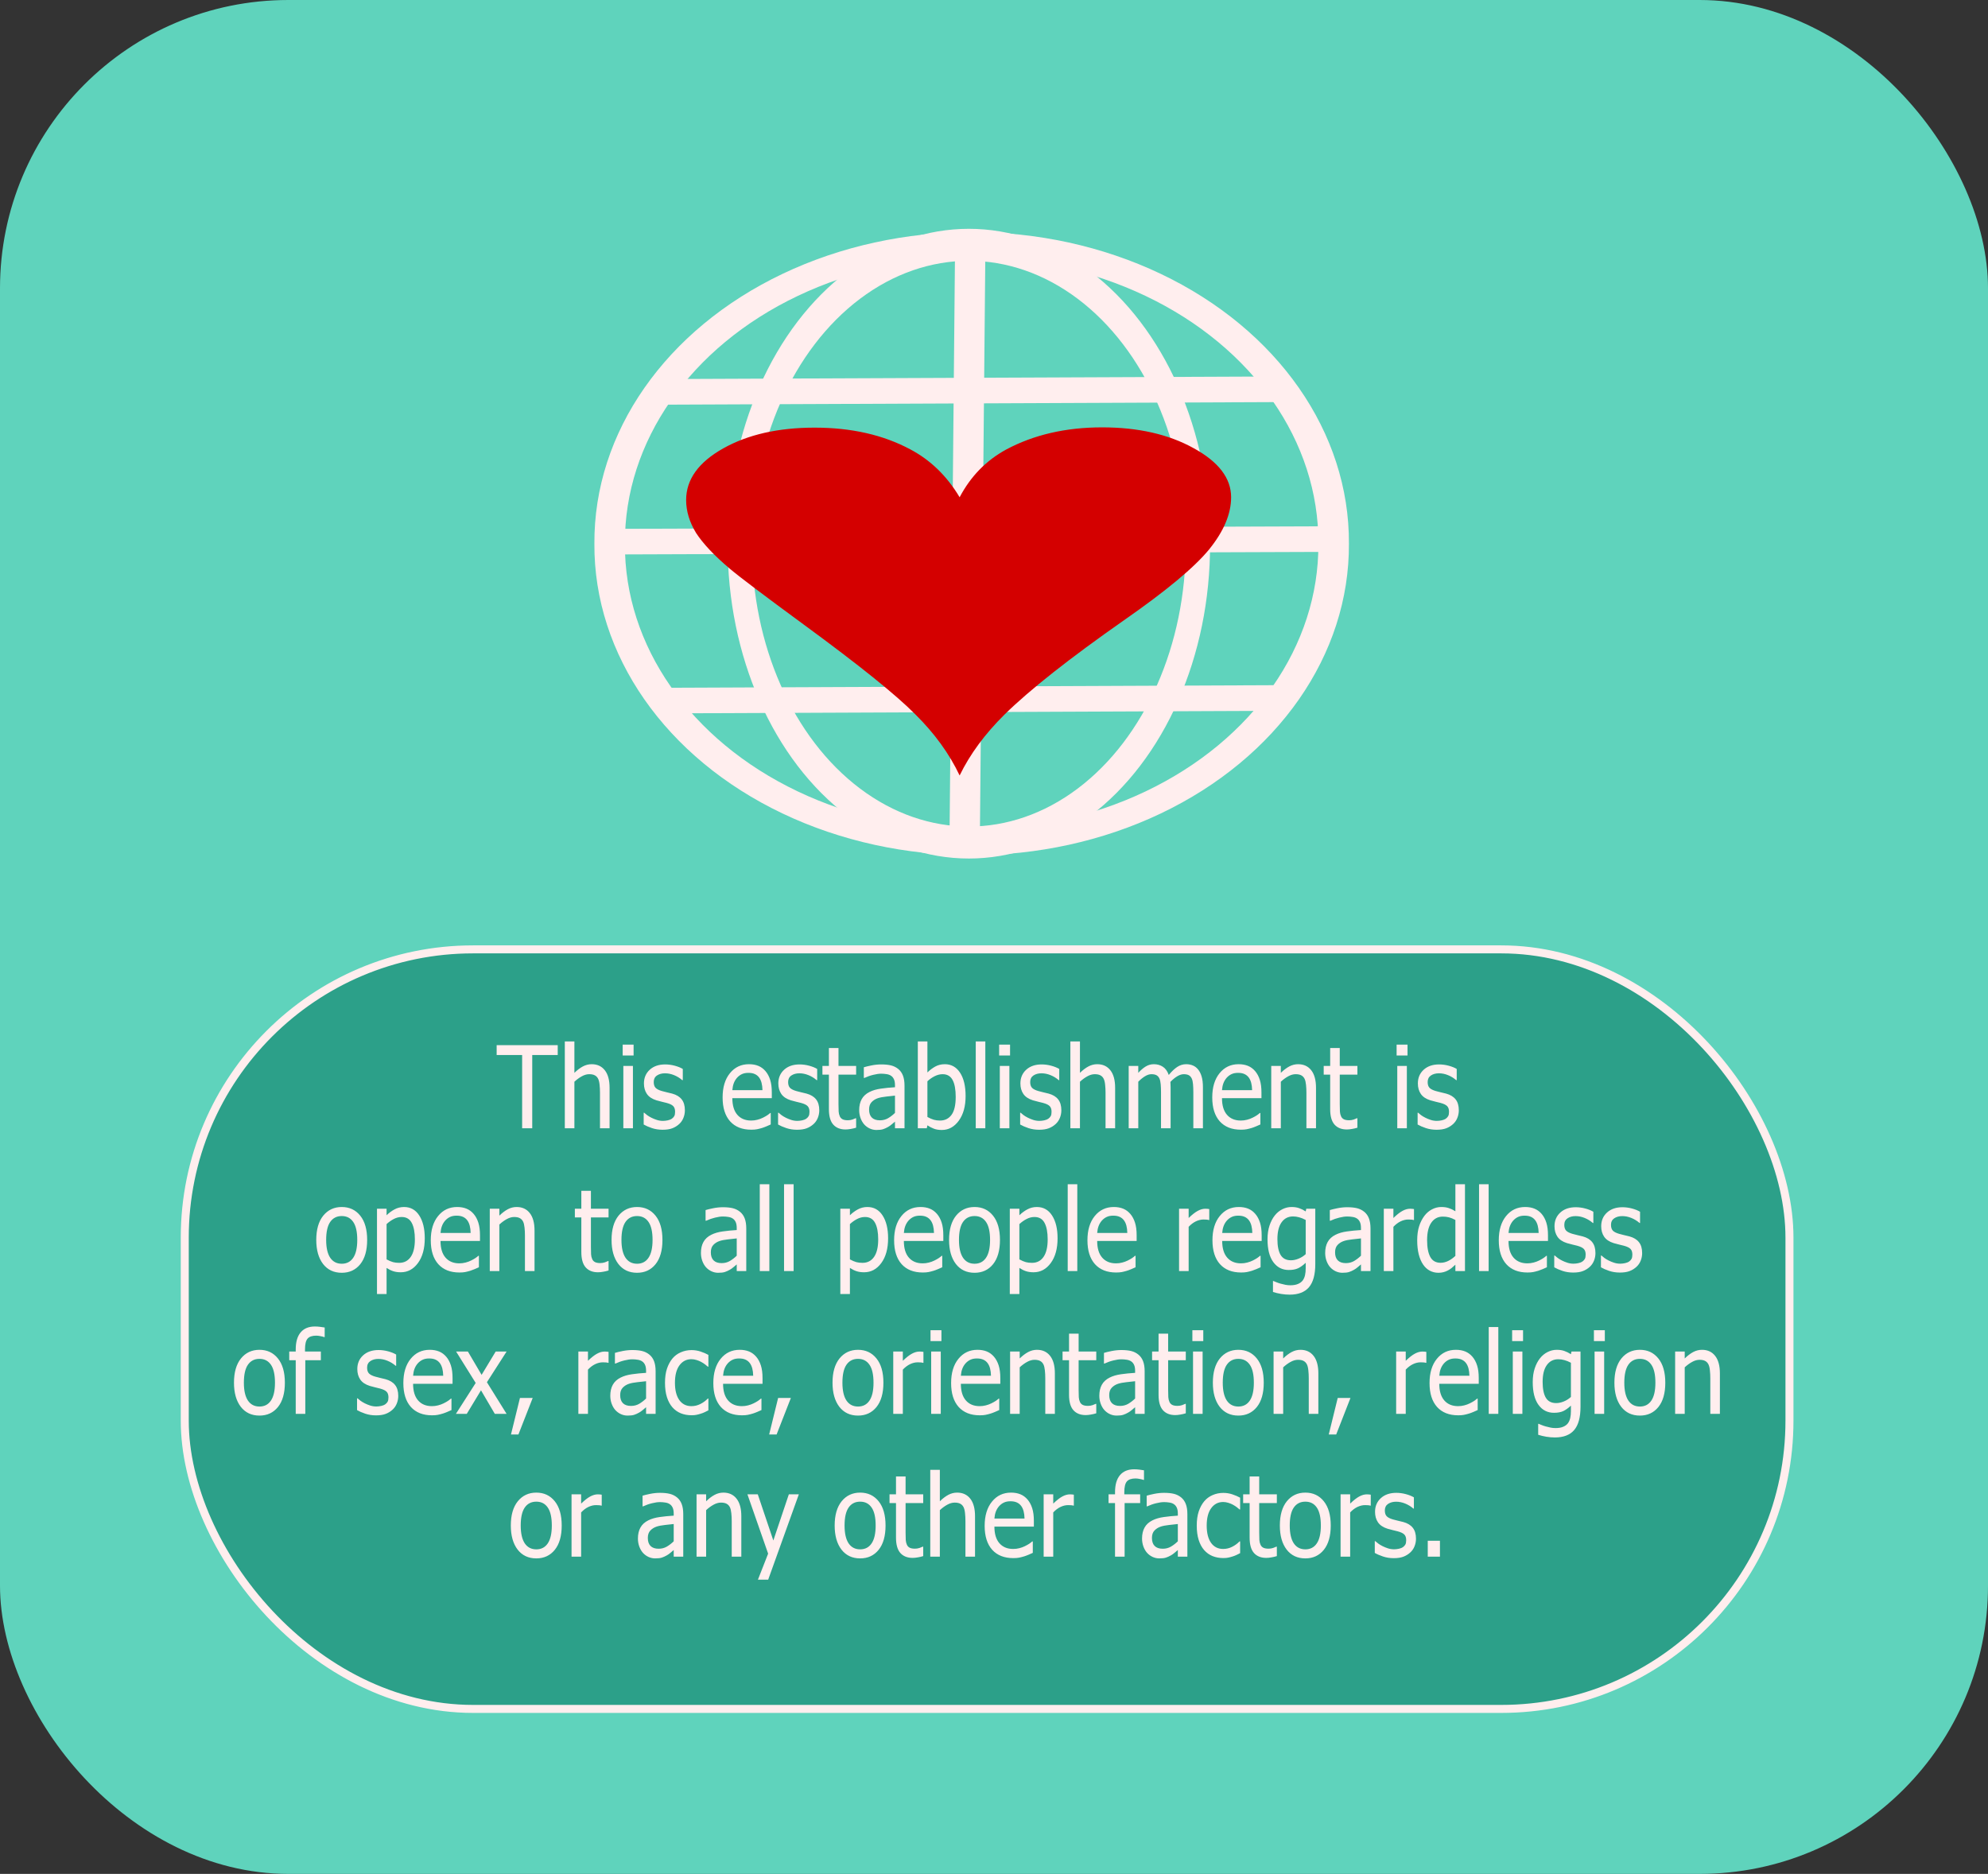 <?xml version="1.0" encoding="UTF-8" standalone="no"?>
<!-- Created with Inkscape (http://www.inkscape.org/) -->
<svg xmlns:svg="http://www.w3.org/2000/svg" xmlns="http://www.w3.org/2000/svg" xmlns:inkscape="http://www.inkscape.org/namespaces/inkscape" xmlns:sodipodi="http://sodipodi.sourceforge.net/DTD/sodipodi-0.dtd" xmlns:ns1="http://sozi.baierouge.fr" xmlns:xlink="http://www.w3.org/1999/xlink" xmlns:dc="http://purl.org/dc/elements/1.1/" xmlns:cc="http://web.resource.org/cc/" version="1.0" width="748.571" height="705.714" id="svg5201" inkscape:version="0.91 r13725" xmlns:rdf="http://www.w3.org/1999/02/22-rdf-syntax-ns#">
  <rect width="100%" height="100%" fill="#333333" stroke="none"/>
  <defs id="defs5203"/>
  <g transform="translate(-77.143,-106.648)" id="layer1">
    <rect width="748.571" height="705.714" ry="108.571" x="77.143" y="106.648" id="rect5271" style="opacity:1;fill:#5fd3bc;fill-opacity:1;fill-rule:evenodd;stroke:none;stroke-width:3;stroke-linecap:round;stroke-linejoin:round;stroke-miterlimit:4;stroke-dasharray:none;stroke-opacity:1"/>
    <g transform="matrix(7.128,0,0,5.855,299.912,193.838)" id="g5262" style="stroke:#ffeeee;stroke-opacity:1">
      <g transform="matrix(0.986,0,0,0.968,0.26,-0.169)" id="g9249" style="fill:none;stroke:#ffeeee;stroke-opacity:1">
        <path d="M 886.77,607.54 C 887.501,754.596 808.366,890.792 679.344,964.529 C 550.322,1038.266 391.148,1038.266 262.126,964.529 C 133.104,890.792 53.969,754.596 54.7,607.54 C 53.969,460.484 133.104,324.288 262.126,250.551 C 391.148,176.814 550.322,176.814 679.344,250.551 C 808.366,324.288 887.501,460.484 886.77,607.54 L 886.77,607.54 z" transform="matrix(4.6617e-2,0,0,4.8167e-2,-1.847,-8.347)" id="path1061" style="stroke:#ffeeee;stroke-width:35.099;stroke-opacity:1"/>
        <path d="M 886.77,607.54 C 887.501,754.596 808.366,890.792 679.344,964.529 C 550.322,1038.266 391.148,1038.266 262.126,964.529 C 133.104,890.792 53.969,754.596 54.7,607.54 C 53.969,460.484 133.104,324.288 262.126,250.551 C 391.148,176.814 550.322,176.814 679.344,250.551 C 808.366,324.288 887.501,460.484 886.77,607.54 L 886.77,607.54 z" transform="matrix(2.9496e-2,0,0,4.8167e-2,6.063,-8.347)" id="path2925" style="stroke:#ffeeee;stroke-width:44.125;stroke-opacity:1"/>
        <path d="M 371.41,162.71 L 365.65,891.13" transform="matrix(5.1971e-2,0,0,5.442e-2,0.72,-7.838)" id="path2926" style="stroke:#ffeeee;stroke-width:31.274;stroke-opacity:1"/>
        <path d="M -3.181,525.95 L 741.119,522.77" transform="matrix(5.1971e-2,0,0,5.442e-2,0.72,-7.838)" id="path4169" style="stroke:#ffeeee;stroke-width:31.274;stroke-opacity:1"/>
        <path d="M 50.448,343.05 L 689.078,339.87" transform="matrix(5.1971e-2,0,0,5.442e-2,0.72,-7.838)" id="path4791" style="stroke:#ffeeee;stroke-width:31.274;stroke-opacity:1"/>
        <path d="M 53.629,719.97 L 692.259,716.79" transform="matrix(5.1971e-2,0,0,5.442e-2,0.72,-7.838)" id="path4792" style="stroke:#ffeeee;stroke-width:31.274;stroke-opacity:1"/>
      </g>
    </g>
    <path d="M 438.485,398.693 C 434.594,390.475 429.009,382.78 421.729,375.607 C 414.575,368.364 400.643,357.152 379.934,341.97 C 364.747,330.828 355.396,323.759 351.882,320.765 C 346.108,315.89 341.904,311.433 339.268,307.394 C 336.758,303.285 335.503,299.141 335.503,294.963 C 335.503,287.233 340.147,280.756 349.434,275.533 C 358.722,270.31 370.207,267.698 383.887,267.698 C 397.694,267.698 409.68,270.414 419.847,275.846 C 427.503,279.885 433.716,285.909 438.485,293.918 C 442.627,286.049 448.463,280.06 455.994,275.951 C 466.411,270.379 478.461,267.594 492.142,267.594 C 505.697,267.594 517.181,270.205 526.595,275.428 C 536.008,280.582 540.714,286.745 540.715,293.918 C 540.714,300.186 537.953,306.732 532.431,313.557 C 526.908,320.312 516.24,329.191 500.425,340.195 C 479.841,354.61 464.843,366.449 455.429,375.711 C 448.024,383.024 442.376,390.684 438.485,398.693" id="text5782" style="font-size:144px;font-style:normal;font-variant:normal;font-weight:normal;font-stretch:normal;fill:#d40000;fill-opacity:1;stroke:none;stroke-width:1px;stroke-linecap:butt;stroke-linejoin:miter;stroke-opacity:1;font-family:Tahoma;-inkscape-font-specification:Tahoma"/>
    <rect width="604.243" height="286.045" ry="108.567" x="146.712" y="464.184" id="rect5798" style="opacity:1;fill:#2ca089;fill-opacity:1;fill-rule:evenodd;stroke:#ffeeee;stroke-width:3.012;stroke-linecap:round;stroke-linejoin:round;stroke-miterlimit:4;stroke-dasharray:none;stroke-opacity:1"/>
    <path d="M 273.752,531.548 L 273.752,503.964 L 264.154,503.964 L 264.154,500.267 L 287.152,500.267 L 287.152,503.964 L 277.553,503.964 L 277.553,531.548 L 273.752,531.548 M 306.676,531.548 L 303.067,531.548 L 303.067,518.187 C 303.067,517.108 303.016,516.107 302.913,515.182 C 302.824,514.244 302.645,513.495 302.376,512.935 C 302.081,512.346 301.672,511.912 301.147,511.632 C 300.622,511.338 299.906,511.191 298.997,511.191 C 298.101,511.191 297.173,511.457 296.213,511.989 C 295.266,512.507 294.338,513.187 293.43,514.027 L 293.43,531.548 L 289.821,531.548 L 289.821,498.859 L 293.43,498.859 L 293.43,510.687 C 294.505,509.636 295.567,508.831 296.617,508.271 C 297.666,507.711 298.773,507.43 299.938,507.43 C 302.049,507.43 303.7,508.194 304.891,509.72 C 306.081,511.233 306.676,513.432 306.676,516.317 L 306.676,531.548 M 315.469,531.548 L 311.859,531.548 L 311.859,508.082 L 315.469,508.082 L 315.469,531.548 M 315.718,504.153 L 311.61,504.153 L 311.61,500.057 L 315.718,500.057 L 315.718,504.153 M 326.642,532.115 C 325.208,532.115 323.864,531.905 322.61,531.485 C 321.369,531.064 320.338,530.616 319.519,530.14 L 319.519,525.707 L 319.711,525.707 C 320.018,525.974 320.377,526.268 320.786,526.59 C 321.209,526.912 321.765,527.248 322.456,527.598 C 323.071,527.906 323.743,528.179 324.472,528.417 C 325.214,528.656 325.982,528.775 326.776,528.775 C 327.352,528.775 327.966,528.705 328.619,528.564 C 329.272,528.41 329.758,528.221 330.078,527.997 C 330.526,527.675 330.846,527.332 331.038,526.968 C 331.243,526.604 331.345,526.058 331.345,525.329 C 331.345,524.391 331.108,523.684 330.635,523.207 C 330.174,522.731 329.348,522.332 328.158,522.01 C 327.697,521.884 327.096,521.737 326.354,521.569 C 325.611,521.401 324.927,521.219 324.299,521.023 C 322.661,520.504 321.471,519.706 320.729,518.628 C 319.986,517.535 319.615,516.219 319.615,514.678 C 319.615,512.563 320.345,510.841 321.804,509.51 C 323.263,508.18 325.202,507.515 327.621,507.514 C 328.811,507.515 330.007,507.676 331.211,507.998 C 332.414,508.32 333.425,508.726 334.244,509.216 L 334.244,513.439 L 334.052,513.439 C 333.13,512.64 332.1,512.01 330.961,511.548 C 329.835,511.086 328.696,510.855 327.544,510.855 C 326.354,510.855 325.349,511.128 324.53,511.674 C 323.711,512.22 323.301,513.047 323.301,514.153 C 323.301,515.133 323.544,515.869 324.031,516.359 C 324.517,516.835 325.298,517.227 326.373,517.535 C 326.91,517.689 327.505,517.843 328.158,517.997 C 328.824,518.138 329.521,518.306 330.251,518.502 C 331.838,518.936 333.028,519.657 333.821,520.665 C 334.628,521.674 335.031,523.046 335.031,524.783 C 335.031,525.791 334.845,526.751 334.474,527.661 C 334.116,528.558 333.585,529.328 332.881,529.972 C 332.113,530.672 331.243,531.205 330.27,531.569 C 329.31,531.933 328.101,532.115 326.642,532.115 M 360.026,532.094 C 356.609,532.094 353.953,531.043 352.059,528.943 C 350.178,526.828 349.237,523.831 349.237,519.951 C 349.237,516.128 350.152,513.089 351.982,510.834 C 353.812,508.565 356.206,507.43 359.162,507.43 C 360.493,507.43 361.671,507.641 362.695,508.061 C 363.718,508.481 364.614,509.139 365.382,510.035 C 366.15,510.932 366.739,512.031 367.148,513.334 C 367.558,514.622 367.763,516.205 367.763,518.082 L 367.763,520.224 L 352.904,520.224 C 352.904,522.955 353.531,525.042 354.785,526.485 C 356.039,527.927 357.774,528.649 359.988,528.649 C 360.781,528.649 361.555,528.55 362.311,528.354 C 363.078,528.158 363.77,527.906 364.384,527.598 C 365.037,527.276 365.587,526.968 366.035,526.674 C 366.483,526.366 366.854,526.079 367.148,525.812 L 367.36,525.812 L 367.36,530.119 C 366.937,530.301 366.412,530.532 365.785,530.812 C 365.158,531.078 364.595,531.289 364.096,531.443 C 363.392,531.653 362.752,531.814 362.176,531.926 C 361.613,532.038 360.896,532.094 360.026,532.094 M 364.25,517.199 C 364.224,516.135 364.109,515.217 363.904,514.447 C 363.699,513.677 363.405,513.026 363.021,512.493 C 362.599,511.905 362.055,511.457 361.389,511.149 C 360.736,510.841 359.924,510.687 358.951,510.687 C 357.991,510.687 357.172,510.848 356.494,511.17 C 355.828,511.478 355.22,511.933 354.67,512.535 C 354.132,513.152 353.723,513.838 353.441,514.594 C 353.16,515.336 352.981,516.205 352.904,517.199 L 364.25,517.199 M 377.246,532.115 C 375.813,532.115 374.469,531.905 373.215,531.485 C 371.973,531.064 370.943,530.616 370.124,530.14 L 370.124,525.707 L 370.316,525.707 C 370.623,525.974 370.981,526.268 371.391,526.59 C 371.813,526.912 372.37,527.248 373.061,527.598 C 373.675,527.906 374.347,528.179 375.077,528.417 C 375.819,528.656 376.587,528.775 377.381,528.775 C 377.957,528.775 378.571,528.705 379.224,528.564 C 379.876,528.41 380.363,528.221 380.683,527.997 C 381.131,527.675 381.45,527.332 381.642,526.968 C 381.847,526.604 381.95,526.058 381.95,525.329 C 381.95,524.391 381.713,523.684 381.239,523.207 C 380.779,522.731 379.953,522.332 378.763,522.01 C 378.302,521.884 377.701,521.737 376.958,521.569 C 376.216,521.401 375.531,521.219 374.904,521.023 C 373.266,520.504 372.076,519.706 371.333,518.628 C 370.591,517.535 370.22,516.219 370.22,514.678 C 370.22,512.563 370.949,510.841 372.408,509.51 C 373.867,508.18 375.806,507.515 378.225,507.514 C 379.416,507.515 380.612,507.676 381.815,507.998 C 383.018,508.32 384.029,508.726 384.848,509.216 L 384.848,513.439 L 384.656,513.439 C 383.735,512.64 382.705,512.01 381.566,511.548 C 380.439,511.086 379.3,510.855 378.149,510.855 C 376.958,510.855 375.954,511.128 375.135,511.674 C 374.315,512.22 373.906,513.047 373.906,514.153 C 373.906,515.133 374.149,515.869 374.635,516.359 C 375.122,516.835 375.902,517.227 376.977,517.535 C 377.515,517.689 378.11,517.843 378.763,517.997 C 379.428,518.138 380.126,518.306 380.855,518.502 C 382.442,518.936 383.633,519.657 384.426,520.665 C 385.232,521.674 385.636,523.046 385.636,524.783 C 385.636,525.791 385.45,526.751 385.079,527.661 C 384.72,528.558 384.189,529.328 383.485,529.972 C 382.718,530.672 381.847,531.205 380.875,531.569 C 379.915,531.933 378.705,532.115 377.246,532.115 M 395.522,532.01 C 393.551,532.01 392.016,531.401 390.915,530.182 C 389.814,528.95 389.264,527.01 389.264,524.363 L 389.264,511.359 L 386.826,511.359 L 386.826,508.082 L 389.264,508.082 L 389.264,501.338 L 392.873,501.338 L 392.873,508.082 L 399.515,508.082 L 399.515,511.359 L 392.873,511.359 L 392.873,522.514 C 392.873,523.705 392.892,524.622 392.931,525.266 C 392.969,525.91 393.116,526.513 393.372,527.073 C 393.59,527.563 393.942,527.934 394.428,528.186 C 394.914,528.424 395.573,528.543 396.405,528.543 C 396.994,528.543 397.564,528.452 398.114,528.27 C 398.664,528.074 399.061,527.913 399.304,527.787 L 399.515,527.787 L 399.515,531.338 C 398.837,531.548 398.146,531.709 397.442,531.821 C 396.751,531.947 396.111,532.01 395.522,532.01 M 414.144,525.77 L 414.144,519.258 C 413.286,519.342 412.199,519.461 410.88,519.615 C 409.575,519.755 408.519,519.958 407.713,520.224 C 406.753,520.546 405.959,521.044 405.332,521.716 C 404.705,522.374 404.392,523.298 404.392,524.489 C 404.392,525.833 404.737,526.849 405.428,527.535 C 406.119,528.221 407.13,528.564 408.461,528.564 C 409.6,528.564 410.631,528.298 411.552,527.766 C 412.474,527.22 413.338,526.555 414.144,525.77 M 414.144,529.048 C 413.85,529.286 413.453,529.622 412.954,530.056 C 412.467,530.476 411.994,530.812 411.533,531.064 C 410.893,531.429 410.272,531.709 409.671,531.905 C 409.082,532.101 408.25,532.199 407.175,532.199 C 406.292,532.199 405.454,532.017 404.66,531.653 C 403.867,531.289 403.169,530.777 402.568,530.119 C 401.992,529.475 401.531,528.684 401.186,527.745 C 400.84,526.793 400.667,525.791 400.667,524.741 C 400.667,523.116 400.981,521.737 401.608,520.602 C 402.235,519.454 403.227,518.544 404.584,517.871 C 405.787,517.269 407.207,516.856 408.845,516.632 C 410.484,516.394 412.25,516.219 414.144,516.107 L 414.144,515.35 C 414.144,514.426 414.016,513.684 413.76,513.124 C 413.504,512.549 413.146,512.108 412.685,511.8 C 412.224,511.478 411.661,511.268 410.996,511.17 C 410.33,511.058 409.645,511.002 408.941,511.002 C 408.109,511.002 407.13,511.142 406.004,511.422 C 404.878,511.688 403.752,512.08 402.625,512.598 L 402.414,512.598 L 402.414,508.586 C 403.08,508.376 404.033,508.145 405.275,507.893 C 406.516,507.641 407.745,507.515 408.961,507.514 C 410.432,507.515 411.674,507.641 412.685,507.893 C 413.696,508.145 414.605,508.6 415.411,509.258 C 416.192,509.902 416.774,510.736 417.158,511.758 C 417.542,512.781 417.734,514.027 417.734,515.498 L 417.734,531.548 L 414.144,531.548 L 414.144,529.048 M 437.008,519.741 C 437.008,516.94 436.618,514.818 435.837,513.376 C 435.056,511.919 433.802,511.191 432.074,511.191 C 431.089,511.191 430.091,511.443 429.08,511.947 C 428.081,512.451 427.173,513.089 426.354,513.859 L 426.354,527.304 C 427.262,527.794 428.069,528.144 428.772,528.354 C 429.476,528.55 430.251,528.649 431.095,528.649 C 432.938,528.649 434.385,527.934 435.434,526.506 C 436.483,525.077 437.008,522.822 437.008,519.741 M 440.733,519.426 C 440.733,523.263 439.881,526.352 438.179,528.691 C 436.477,531.029 434.346,532.199 431.786,532.199 C 430.622,532.199 429.624,532.038 428.792,531.716 C 427.973,531.408 427.16,530.987 426.354,530.455 L 426.123,531.548 L 422.744,531.548 L 422.744,498.859 L 426.354,498.859 L 426.354,510.54 C 427.262,509.643 428.248,508.901 429.31,508.313 C 430.372,507.725 431.575,507.43 432.919,507.43 C 435.338,507.43 437.245,508.495 438.64,510.624 C 440.035,512.739 440.733,515.673 440.733,519.426 M 448.162,531.548 L 444.553,531.548 L 444.553,498.859 L 448.162,498.859 L 448.162,531.548 M 457.223,531.548 L 453.614,531.548 L 453.614,508.082 L 457.223,508.082 L 457.223,531.548 M 457.473,504.153 L 453.365,504.153 L 453.365,500.057 L 457.473,500.057 L 457.473,504.153 M 468.396,532.115 C 466.963,532.115 465.619,531.905 464.365,531.485 C 463.123,531.064 462.093,530.616 461.274,530.14 L 461.274,525.707 L 461.466,525.707 C 461.773,525.974 462.131,526.268 462.541,526.59 C 462.963,526.912 463.52,527.248 464.211,527.598 C 464.825,527.906 465.497,528.179 466.227,528.417 C 466.969,528.656 467.737,528.775 468.531,528.775 C 469.106,528.775 469.721,528.705 470.374,528.564 C 471.026,528.41 471.513,528.221 471.833,527.997 C 472.28,527.675 472.6,527.332 472.792,526.968 C 472.997,526.604 473.1,526.058 473.1,525.329 C 473.1,524.391 472.863,523.684 472.389,523.207 C 471.929,522.731 471.103,522.332 469.913,522.01 C 469.452,521.884 468.851,521.737 468.108,521.569 C 467.366,521.401 466.681,521.219 466.054,521.023 C 464.416,520.504 463.226,519.706 462.483,518.628 C 461.741,517.535 461.37,516.219 461.37,514.678 C 461.37,512.563 462.099,510.841 463.558,509.51 C 465.017,508.18 466.956,507.515 469.375,507.514 C 470.565,507.515 471.762,507.676 472.965,507.998 C 474.168,508.32 475.179,508.726 475.998,509.216 L 475.998,513.439 L 475.806,513.439 C 474.885,512.64 473.855,512.01 472.716,511.548 C 471.589,511.086 470.45,510.855 469.298,510.855 C 468.108,510.855 467.104,511.128 466.284,511.674 C 465.465,512.22 465.056,513.047 465.056,514.153 C 465.056,515.133 465.299,515.869 465.785,516.359 C 466.272,516.835 467.052,517.227 468.127,517.535 C 468.665,517.689 469.26,517.843 469.913,517.997 C 470.578,518.138 471.276,518.306 472.005,518.502 C 473.592,518.936 474.783,519.657 475.576,520.665 C 476.382,521.674 476.785,523.046 476.786,524.783 C 476.785,525.791 476.6,526.751 476.229,527.661 C 475.87,528.558 475.339,529.328 474.635,529.972 C 473.867,530.672 472.997,531.205 472.025,531.569 C 471.065,531.933 469.855,532.115 468.396,532.115 M 497.039,531.548 L 493.43,531.548 L 493.43,518.187 C 493.43,517.108 493.379,516.107 493.276,515.182 C 493.187,514.244 493.007,513.495 492.739,512.935 C 492.444,512.346 492.035,511.912 491.51,511.632 C 490.985,511.338 490.269,511.191 489.36,511.191 C 488.464,511.191 487.536,511.457 486.576,511.989 C 485.629,512.507 484.701,513.187 483.793,514.027 L 483.793,531.548 L 480.183,531.548 L 480.183,498.859 L 483.793,498.859 L 483.793,510.687 C 484.868,509.636 485.93,508.831 486.979,508.271 C 488.029,507.711 489.136,507.43 490.301,507.43 C 492.412,507.43 494.063,508.194 495.254,509.72 C 496.444,511.233 497.039,513.432 497.039,516.317 L 497.039,531.548 M 526.488,531.548 L 526.488,517.976 C 526.488,516.898 526.45,515.904 526.373,514.993 C 526.296,514.069 526.136,513.348 525.893,512.83 C 525.637,512.269 525.272,511.856 524.799,511.59 C 524.325,511.324 523.685,511.191 522.879,511.191 C 522.136,511.191 521.337,511.443 520.479,511.947 C 519.634,512.437 518.758,513.152 517.849,514.09 C 517.862,514.328 517.875,514.615 517.887,514.951 C 517.913,515.273 517.926,515.659 517.926,516.107 L 517.926,531.548 L 514.317,531.548 L 514.317,517.976 C 514.317,516.898 514.278,515.904 514.202,514.993 C 514.125,514.069 513.965,513.348 513.722,512.83 C 513.466,512.269 513.101,511.856 512.627,511.59 C 512.154,511.324 511.514,511.191 510.708,511.191 C 509.927,511.191 509.108,511.457 508.25,511.989 C 507.393,512.521 506.561,513.201 505.755,514.027 L 505.755,531.548 L 502.145,531.548 L 502.145,508.082 L 505.755,508.082 L 505.755,510.687 C 506.702,509.65 507.636,508.852 508.557,508.292 C 509.492,507.718 510.516,507.43 511.629,507.43 C 512.896,507.43 514.016,507.746 514.989,508.376 C 515.974,509.006 516.723,510.042 517.235,511.485 C 518.323,510.155 519.385,509.146 520.422,508.46 C 521.458,507.774 522.584,507.43 523.8,507.43 C 524.722,507.43 525.56,507.592 526.315,507.914 C 527.07,508.222 527.729,508.726 528.293,509.426 C 528.868,510.141 529.31,511.03 529.617,512.094 C 529.937,513.159 530.097,514.496 530.097,516.107 L 530.097,531.548 L 526.488,531.548 M 544.399,532.094 C 540.982,532.094 538.326,531.043 536.432,528.943 C 534.551,526.828 533.61,523.831 533.61,519.951 C 533.61,516.128 534.525,513.089 536.355,510.834 C 538.186,508.565 540.579,507.43 543.535,507.43 C 544.866,507.43 546.044,507.641 547.068,508.061 C 548.092,508.481 548.987,509.139 549.755,510.035 C 550.523,510.932 551.112,512.031 551.522,513.334 C 551.931,514.622 552.136,516.205 552.136,518.082 L 552.136,520.224 L 537.277,520.224 C 537.277,522.955 537.904,525.042 539.158,526.485 C 540.413,527.927 542.147,528.649 544.361,528.649 C 545.154,528.649 545.929,528.55 546.684,528.354 C 547.452,528.158 548.143,527.906 548.757,527.598 C 549.41,527.276 549.96,526.968 550.408,526.674 C 550.856,526.366 551.227,526.079 551.522,525.812 L 551.733,525.812 L 551.733,530.119 C 551.31,530.301 550.786,530.532 550.159,530.812 C 549.531,531.078 548.968,531.289 548.469,531.443 C 547.765,531.653 547.125,531.814 546.549,531.926 C 545.986,532.038 545.27,532.094 544.399,532.094 M 548.623,517.199 C 548.597,516.135 548.482,515.217 548.277,514.447 C 548.072,513.677 547.778,513.026 547.394,512.493 C 546.972,511.905 546.428,511.457 545.762,511.149 C 545.11,510.841 544.297,510.687 543.324,510.687 C 542.364,510.687 541.545,510.848 540.867,511.17 C 540.201,511.478 539.593,511.933 539.043,512.535 C 538.506,513.152 538.096,513.838 537.814,514.594 C 537.533,515.336 537.354,516.205 537.277,517.199 L 548.623,517.199 M 572.677,531.548 L 569.068,531.548 L 569.068,518.187 C 569.068,517.108 569.017,516.107 568.915,515.182 C 568.825,514.244 568.646,513.495 568.377,512.935 C 568.083,512.346 567.673,511.912 567.148,511.632 C 566.624,511.338 565.907,511.191 564.998,511.191 C 564.102,511.191 563.174,511.457 562.215,511.989 C 561.267,512.507 560.34,513.187 559.431,514.027 L 559.431,531.548 L 555.822,531.548 L 555.822,508.082 L 559.431,508.082 L 559.431,510.687 C 560.506,509.636 561.568,508.831 562.618,508.271 C 563.667,507.711 564.774,507.43 565.939,507.43 C 568.051,507.43 569.702,508.194 570.892,509.72 C 572.082,511.233 572.677,513.432 572.677,516.317 L 572.677,531.548 M 584.273,532.01 C 582.302,532.01 580.766,531.401 579.665,530.182 C 578.564,528.95 578.014,527.01 578.014,524.363 L 578.014,511.359 L 575.576,511.359 L 575.576,508.082 L 578.014,508.082 L 578.014,501.338 L 581.623,501.338 L 581.623,508.082 L 588.266,508.082 L 588.266,511.359 L 581.623,511.359 L 581.623,522.514 C 581.623,523.705 581.642,524.622 581.681,525.266 C 581.719,525.91 581.866,526.513 582.122,527.073 C 582.34,527.563 582.692,527.934 583.178,528.186 C 583.665,528.424 584.324,528.543 585.156,528.543 C 585.744,528.543 586.314,528.452 586.864,528.27 C 587.415,528.074 587.811,527.913 588.054,527.787 L 588.266,527.787 L 588.266,531.338 C 587.587,531.548 586.896,531.709 586.192,531.821 C 585.501,531.947 584.861,532.01 584.273,532.01 M 606.887,531.548 L 603.278,531.548 L 603.278,508.082 L 606.887,508.082 L 606.887,531.548 M 607.137,504.153 L 603.029,504.153 L 603.029,500.057 L 607.137,500.057 L 607.137,504.153 M 618.06,532.115 C 616.627,532.115 615.283,531.905 614.029,531.485 C 612.787,531.064 611.757,530.616 610.938,530.14 L 610.938,525.707 L 611.13,525.707 C 611.437,525.974 611.795,526.268 612.205,526.59 C 612.627,526.912 613.184,527.248 613.875,527.598 C 614.489,527.906 615.161,528.179 615.891,528.417 C 616.633,528.656 617.401,528.775 618.195,528.775 C 618.771,528.775 619.385,528.705 620.038,528.564 C 620.69,528.41 621.177,528.221 621.497,527.997 C 621.945,527.675 622.264,527.332 622.456,526.968 C 622.661,526.604 622.764,526.058 622.764,525.329 C 622.764,524.391 622.527,523.684 622.053,523.207 C 621.593,522.731 620.767,522.332 619.577,522.01 C 619.116,521.884 618.515,521.737 617.772,521.569 C 617.03,521.401 616.345,521.219 615.718,521.023 C 614.08,520.504 612.89,519.706 612.147,518.628 C 611.405,517.535 611.034,516.219 611.034,514.678 C 611.034,512.563 611.763,510.841 613.222,509.51 C 614.681,508.18 616.62,507.515 619.039,507.514 C 620.23,507.515 621.426,507.676 622.629,507.998 C 623.832,508.32 624.843,508.726 625.662,509.216 L 625.662,513.439 L 625.47,513.439 C 624.549,512.64 623.519,512.01 622.38,511.548 C 621.253,511.086 620.114,510.855 618.962,510.855 C 617.772,510.855 616.768,511.128 615.948,511.674 C 615.129,512.22 614.72,513.047 614.72,514.153 C 614.72,515.133 614.963,515.869 615.449,516.359 C 615.936,516.835 616.716,517.227 617.791,517.535 C 618.329,517.689 618.924,517.843 619.577,517.997 C 620.242,518.138 620.94,518.306 621.669,518.502 C 623.256,518.936 624.447,519.657 625.24,520.665 C 626.046,521.674 626.45,523.046 626.45,524.783 C 626.45,525.791 626.264,526.751 625.893,527.661 C 625.534,528.558 625.003,529.328 624.299,529.972 C 623.532,530.672 622.661,531.205 621.689,531.569 C 620.729,531.933 619.519,532.115 618.06,532.115 M 215.392,573.606 C 215.392,577.555 214.521,580.608 212.781,582.765 C 211.04,584.908 208.724,585.979 205.831,585.979 C 202.849,585.979 200.501,584.873 198.786,582.66 C 197.084,580.433 196.233,577.415 196.233,573.606 C 196.233,569.684 197.109,566.638 198.863,564.467 C 200.629,562.296 202.952,561.211 205.831,561.211 C 208.724,561.211 211.04,562.296 212.781,564.467 C 214.521,566.624 215.392,569.67 215.392,573.606 M 211.667,573.606 C 211.667,570.566 211.162,568.312 210.151,566.841 C 209.14,565.356 207.7,564.614 205.831,564.614 C 203.95,564.614 202.497,565.356 201.474,566.841 C 200.462,568.312 199.957,570.566 199.957,573.606 C 199.957,576.547 200.462,578.781 201.474,580.307 C 202.497,581.82 203.95,582.576 205.831,582.576 C 207.687,582.576 209.121,581.834 210.132,580.349 C 211.155,578.851 211.667,576.603 211.667,573.606 M 237.085,572.975 C 237.085,576.883 236.227,579.999 234.513,582.324 C 232.81,584.635 230.654,585.79 228.043,585.79 C 226.981,585.79 226.04,585.657 225.221,585.391 C 224.402,585.125 223.564,584.712 222.706,584.152 L 222.706,593.983 L 219.097,593.983 L 219.097,561.862 L 222.706,561.862 L 222.706,564.32 C 223.602,563.438 224.594,562.702 225.682,562.114 C 226.782,561.512 227.979,561.211 229.272,561.211 C 231.729,561.211 233.642,562.275 235.012,564.404 C 236.394,566.533 237.085,569.39 237.085,572.975 M 233.361,573.417 C 233.361,570.742 232.97,568.669 232.19,567.198 C 231.409,565.714 230.142,564.971 228.388,564.971 C 227.365,564.971 226.373,565.223 225.413,565.728 C 224.466,566.218 223.564,566.855 222.706,567.639 L 222.706,580.937 C 223.653,581.442 224.459,581.785 225.125,581.967 C 225.803,582.149 226.578,582.24 227.448,582.24 C 229.316,582.24 230.769,581.491 231.806,579.992 C 232.842,578.493 233.361,576.302 233.361,573.417 M 250.139,585.874 C 246.722,585.874 244.066,584.824 242.172,582.723 C 240.291,580.608 239.35,577.611 239.35,573.732 C 239.35,569.908 240.265,566.869 242.096,564.614 C 243.926,562.345 246.319,561.211 249.275,561.211 C 250.606,561.211 251.784,561.421 252.808,561.841 C 253.832,562.261 254.728,562.92 255.495,563.816 C 256.263,564.712 256.852,565.812 257.262,567.114 C 257.671,568.403 257.876,569.985 257.876,571.862 L 257.876,574.005 L 243.017,574.005 C 243.017,576.736 243.644,578.823 244.898,580.265 C 246.153,581.708 247.887,582.429 250.101,582.429 C 250.894,582.429 251.669,582.331 252.424,582.135 C 253.192,581.939 253.883,581.687 254.497,581.379 C 255.15,581.056 255.7,580.748 256.148,580.454 C 256.596,580.146 256.967,579.859 257.262,579.593 L 257.473,579.593 L 257.473,583.9 C 257.05,584.082 256.526,584.313 255.899,584.593 C 255.271,584.859 254.708,585.069 254.209,585.223 C 253.505,585.433 252.865,585.594 252.289,585.706 C 251.726,585.818 251.01,585.874 250.139,585.874 M 254.363,570.98 C 254.337,569.915 254.222,568.998 254.017,568.228 C 253.812,567.457 253.518,566.806 253.134,566.274 C 252.712,565.686 252.168,565.237 251.502,564.929 C 250.85,564.621 250.037,564.467 249.064,564.467 C 248.104,564.467 247.285,564.628 246.607,564.95 C 245.941,565.258 245.334,565.714 244.783,566.316 C 244.246,566.932 243.836,567.618 243.555,568.375 C 243.273,569.117 243.094,569.985 243.017,570.98 L 254.363,570.98 M 278.417,585.328 L 274.808,585.328 L 274.808,571.967 C 274.808,570.889 274.757,569.887 274.655,568.963 C 274.565,568.025 274.386,567.275 274.117,566.715 C 273.823,566.127 273.413,565.693 272.888,565.412 C 272.364,565.118 271.647,564.971 270.738,564.971 C 269.842,564.971 268.914,565.237 267.955,565.77 C 267.008,566.288 266.08,566.967 265.171,567.807 L 265.171,585.328 L 261.562,585.328 L 261.562,561.862 L 265.171,561.862 L 265.171,564.467 C 266.246,563.417 267.308,562.611 268.358,562.051 C 269.407,561.491 270.514,561.211 271.679,561.211 C 273.791,561.211 275.442,561.974 276.632,563.501 C 277.822,565.013 278.417,567.212 278.417,570.097 L 278.417,585.328 M 302.299,585.79 C 300.328,585.79 298.792,585.181 297.692,583.963 C 296.591,582.73 296.041,580.79 296.041,578.143 L 296.041,565.139 L 293.603,565.139 L 293.603,561.862 L 296.041,561.862 L 296.041,555.119 L 299.65,555.119 L 299.65,561.862 L 306.292,561.862 L 306.292,565.139 L 299.65,565.139 L 299.65,576.295 C 299.65,577.485 299.669,578.402 299.707,579.047 C 299.746,579.691 299.893,580.293 300.149,580.853 C 300.366,581.344 300.718,581.715 301.205,581.967 C 301.691,582.205 302.35,582.324 303.182,582.324 C 303.771,582.324 304.34,582.233 304.891,582.051 C 305.441,581.855 305.838,581.694 306.081,581.568 L 306.292,581.568 L 306.292,585.118 C 305.614,585.328 304.923,585.489 304.219,585.601 C 303.528,585.727 302.888,585.79 302.299,585.79 M 326.584,573.606 C 326.584,577.555 325.714,580.608 323.973,582.765 C 322.232,584.908 319.916,585.979 317.024,585.979 C 314.042,585.979 311.693,584.873 309.978,582.66 C 308.276,580.433 307.425,577.415 307.425,573.606 C 307.425,569.684 308.301,566.638 310.055,564.467 C 311.821,562.296 314.144,561.211 317.024,561.211 C 319.916,561.211 322.232,562.296 323.973,564.467 C 325.714,566.624 326.584,569.67 326.584,573.606 M 322.86,573.606 C 322.86,570.566 322.354,568.312 321.343,566.841 C 320.332,565.356 318.892,564.614 317.024,564.614 C 315.142,564.614 313.69,565.356 312.666,566.841 C 311.655,568.312 311.149,570.566 311.149,573.606 C 311.149,576.547 311.655,578.781 312.666,580.307 C 313.69,581.82 315.142,582.576 317.024,582.576 C 318.879,582.576 320.313,581.834 321.324,580.349 C 322.348,578.851 322.86,576.603 322.86,573.606 M 354.555,579.551 L 354.555,573.038 C 353.697,573.122 352.609,573.241 351.291,573.396 C 349.986,573.536 348.93,573.739 348.124,574.005 C 347.164,574.327 346.37,574.824 345.743,575.496 C 345.116,576.155 344.802,577.079 344.802,578.269 C 344.802,579.614 345.148,580.629 345.839,581.316 C 346.53,582.002 347.541,582.345 348.872,582.345 C 350.011,582.345 351.042,582.079 351.963,581.547 C 352.885,581 353.748,580.335 354.555,579.551 M 354.555,582.828 C 354.26,583.066 353.864,583.402 353.365,583.837 C 352.878,584.257 352.405,584.593 351.944,584.845 C 351.304,585.209 350.683,585.489 350.082,585.685 C 349.493,585.881 348.661,585.979 347.586,585.979 C 346.703,585.979 345.865,585.797 345.071,585.433 C 344.278,585.069 343.58,584.558 342.979,583.9 C 342.403,583.255 341.942,582.464 341.596,581.526 C 341.251,580.573 341.078,579.572 341.078,578.521 C 341.078,576.897 341.392,575.517 342.019,574.383 C 342.646,573.234 343.638,572.324 344.994,571.652 C 346.197,571.05 347.618,570.636 349.256,570.412 C 350.894,570.174 352.661,569.999 354.555,569.887 L 354.555,569.131 C 354.555,568.207 354.427,567.464 354.171,566.904 C 353.915,566.33 353.556,565.889 353.096,565.581 C 352.635,565.258 352.072,565.048 351.406,564.95 C 350.741,564.838 350.056,564.782 349.352,564.782 C 348.52,564.782 347.541,564.922 346.415,565.202 C 345.289,565.469 344.162,565.861 343.036,566.379 L 342.825,566.379 L 342.825,562.366 C 343.491,562.156 344.444,561.925 345.685,561.673 C 346.927,561.421 348.156,561.295 349.371,561.295 C 350.843,561.295 352.085,561.421 353.096,561.673 C 354.107,561.925 355.015,562.38 355.822,563.039 C 356.602,563.683 357.185,564.516 357.569,565.539 C 357.953,566.561 358.145,567.807 358.145,569.278 L 358.145,585.328 L 354.555,585.328 L 354.555,582.828 M 366.841,585.328 L 363.232,585.328 L 363.232,552.64 L 366.841,552.64 L 366.841,585.328 M 375.979,585.328 L 372.37,585.328 L 372.37,552.64 L 375.979,552.64 L 375.979,585.328 M 411.552,572.975 C 411.552,576.883 410.695,579.999 408.98,582.324 C 407.278,584.635 405.121,585.79 402.51,585.79 C 401.448,585.79 400.507,585.657 399.688,585.391 C 398.869,585.125 398.031,584.712 397.173,584.152 L 397.173,593.983 L 393.564,593.983 L 393.564,561.862 L 397.173,561.862 L 397.173,564.32 C 398.069,563.438 399.061,562.702 400.149,562.114 C 401.25,561.512 402.446,561.211 403.739,561.211 C 406.196,561.211 408.109,562.275 409.479,564.404 C 410.861,566.533 411.552,569.39 411.552,572.975 M 407.828,573.417 C 407.828,570.742 407.438,568.669 406.657,567.198 C 405.876,565.714 404.609,564.971 402.856,564.971 C 401.832,564.971 400.84,565.223 399.88,565.728 C 398.933,566.218 398.031,566.855 397.173,567.639 L 397.173,580.937 C 398.12,581.442 398.927,581.785 399.592,581.967 C 400.27,582.149 401.045,582.24 401.915,582.24 C 403.784,582.24 405.236,581.491 406.273,579.992 C 407.31,578.493 407.828,576.302 407.828,573.417 M 424.607,585.874 C 421.189,585.874 418.534,584.824 416.64,582.723 C 414.758,580.608 413.818,577.611 413.818,573.732 C 413.818,569.908 414.733,566.869 416.563,564.614 C 418.393,562.345 420.786,561.211 423.743,561.211 C 425.074,561.211 426.251,561.421 427.275,561.841 C 428.299,562.261 429.195,562.92 429.963,563.816 C 430.731,564.712 431.319,565.812 431.729,567.114 C 432.138,568.403 432.343,569.985 432.343,571.862 L 432.343,574.005 L 417.484,574.005 C 417.484,576.736 418.111,578.823 419.366,580.265 C 420.62,581.708 422.354,582.429 424.568,582.429 C 425.362,582.429 426.136,582.331 426.891,582.135 C 427.659,581.939 428.35,581.687 428.964,581.379 C 429.617,581.056 430.167,580.748 430.615,580.454 C 431.063,580.146 431.434,579.859 431.729,579.593 L 431.94,579.593 L 431.94,583.9 C 431.518,584.082 430.993,584.313 430.366,584.593 C 429.739,584.859 429.176,585.069 428.676,585.223 C 427.973,585.433 427.333,585.594 426.757,585.706 C 426.194,585.818 425.477,585.874 424.607,585.874 M 428.83,570.98 C 428.804,569.915 428.689,568.998 428.484,568.228 C 428.28,567.457 427.985,566.806 427.601,566.274 C 427.179,565.686 426.635,565.237 425.97,564.929 C 425.317,564.621 424.504,564.467 423.532,564.467 C 422.572,564.467 421.753,564.628 421.074,564.95 C 420.409,565.258 419.801,565.714 419.25,566.316 C 418.713,566.932 418.303,567.618 418.022,568.375 C 417.74,569.117 417.561,569.985 417.484,570.98 L 428.83,570.98 M 453.672,573.606 C 453.672,577.555 452.801,580.608 451.061,582.765 C 449.32,584.908 447.004,585.979 444.111,585.979 C 441.129,585.979 438.781,584.873 437.066,582.66 C 435.364,580.433 434.513,577.415 434.513,573.606 C 434.513,569.684 435.389,566.638 437.143,564.467 C 438.909,562.296 441.232,561.211 444.111,561.211 C 447.004,561.211 449.32,562.296 451.061,564.467 C 452.801,566.624 453.672,569.67 453.672,573.606 M 449.947,573.606 C 449.947,570.566 449.442,568.312 448.431,566.841 C 447.42,565.356 445.98,564.614 444.111,564.614 C 442.23,564.614 440.777,565.356 439.753,566.841 C 438.742,568.312 438.237,570.566 438.237,573.606 C 438.237,576.547 438.742,578.781 439.753,580.307 C 440.777,581.82 442.23,582.576 444.111,582.576 C 445.967,582.576 447.4,581.834 448.412,580.349 C 449.435,578.851 449.947,576.603 449.947,573.606 M 475.365,572.975 C 475.365,576.883 474.507,579.999 472.792,582.324 C 471.09,584.635 468.934,585.79 466.323,585.79 C 465.261,585.79 464.32,585.657 463.501,585.391 C 462.682,585.125 461.843,584.712 460.986,584.152 L 460.986,593.983 L 457.377,593.983 L 457.377,561.862 L 460.986,561.862 L 460.986,564.32 C 461.882,563.438 462.874,562.702 463.962,562.114 C 465.062,561.512 466.259,561.211 467.551,561.211 C 470.009,561.211 471.922,562.275 473.292,564.404 C 474.674,566.533 475.365,569.39 475.365,572.975 M 471.641,573.417 C 471.641,570.742 471.25,568.669 470.47,567.198 C 469.689,565.714 468.422,564.971 466.668,564.971 C 465.645,564.971 464.653,565.223 463.693,565.728 C 462.746,566.218 461.843,566.855 460.986,567.639 L 460.986,580.937 C 461.933,581.442 462.739,581.785 463.405,581.967 C 464.083,582.149 464.857,582.24 465.728,582.24 C 467.596,582.24 469.049,581.491 470.086,579.992 C 471.122,578.493 471.641,576.302 471.641,573.417 M 482.794,585.328 L 479.185,585.328 L 479.185,552.64 L 482.794,552.64 L 482.794,585.328 M 497.404,585.874 C 493.986,585.874 491.331,584.824 489.437,582.723 C 487.555,580.608 486.615,577.611 486.615,573.732 C 486.615,569.908 487.53,566.869 489.36,564.614 C 491.19,562.345 493.583,561.211 496.54,561.211 C 497.871,561.211 499.048,561.421 500.072,561.841 C 501.096,562.261 501.992,562.92 502.76,563.816 C 503.528,564.712 504.116,565.812 504.526,567.114 C 504.935,568.403 505.14,569.985 505.14,571.862 L 505.14,574.005 L 490.281,574.005 C 490.281,576.736 490.908,578.823 492.163,580.265 C 493.417,581.708 495.151,582.429 497.365,582.429 C 498.159,582.429 498.933,582.331 499.688,582.135 C 500.456,581.939 501.147,581.687 501.762,581.379 C 502.414,581.056 502.965,580.748 503.413,580.454 C 503.86,580.146 504.232,579.859 504.526,579.593 L 504.737,579.593 L 504.737,583.9 C 504.315,584.082 503.79,584.313 503.163,584.593 C 502.536,584.859 501.973,585.069 501.474,585.223 C 500.77,585.433 500.13,585.594 499.554,585.706 C 498.991,585.818 498.274,585.874 497.404,585.874 M 501.627,570.98 C 501.602,569.915 501.486,568.998 501.282,568.228 C 501.077,567.457 500.782,566.806 500.398,566.274 C 499.976,565.686 499.432,565.237 498.767,564.929 C 498.114,564.621 497.301,564.467 496.329,564.467 C 495.369,564.467 494.55,564.628 493.871,564.95 C 493.206,565.258 492.598,565.714 492.048,566.316 C 491.51,566.932 491.1,567.618 490.819,568.375 C 490.537,569.117 490.358,569.985 490.281,570.98 L 501.627,570.98 M 532.478,566.106 L 532.286,566.106 C 532.017,566.022 531.729,565.973 531.422,565.959 C 531.127,565.931 530.769,565.917 530.347,565.917 C 529.374,565.917 528.408,566.148 527.448,566.61 C 526.488,567.072 525.579,567.758 524.722,568.669 L 524.722,585.328 L 521.113,585.328 L 521.113,561.862 L 524.722,561.862 L 524.722,565.349 C 526.04,564.075 527.185,563.179 528.158,562.66 C 529.144,562.128 530.097,561.862 531.019,561.862 C 531.39,561.862 531.665,561.876 531.844,561.904 C 532.036,561.918 532.247,561.946 532.478,561.988 L 532.478,566.106 M 544.476,585.874 C 541.059,585.874 538.403,584.824 536.509,582.723 C 534.628,580.608 533.687,577.611 533.687,573.732 C 533.687,569.908 534.602,566.869 536.432,564.614 C 538.262,562.345 540.656,561.211 543.612,561.211 C 544.943,561.211 546.121,561.421 547.144,561.841 C 548.168,562.261 549.064,562.92 549.832,563.816 C 550.6,564.712 551.189,565.812 551.598,567.114 C 552.008,568.403 552.213,569.985 552.213,571.862 L 552.213,574.005 L 537.354,574.005 C 537.354,576.736 537.981,578.823 539.235,580.265 C 540.489,581.708 542.224,582.429 544.438,582.429 C 545.231,582.429 546.005,582.331 546.761,582.135 C 547.528,581.939 548.22,581.687 548.834,581.379 C 549.487,581.056 550.037,580.748 550.485,580.454 C 550.933,580.146 551.304,579.859 551.598,579.593 L 551.809,579.593 L 551.809,583.9 C 551.387,584.082 550.862,584.313 550.235,584.593 C 549.608,584.859 549.045,585.069 548.546,585.223 C 547.842,585.433 547.202,585.594 546.626,585.706 C 546.063,585.818 545.346,585.874 544.476,585.874 M 548.699,570.98 C 548.674,569.915 548.559,568.998 548.354,568.228 C 548.149,567.457 547.855,566.806 547.471,566.274 C 547.048,565.686 546.505,565.237 545.839,564.929 C 545.186,564.621 544.374,564.467 543.401,564.467 C 542.441,564.467 541.622,564.628 540.944,564.95 C 540.278,565.258 539.67,565.714 539.12,566.316 C 538.582,566.932 538.173,567.618 537.891,568.375 C 537.61,569.117 537.431,569.985 537.354,570.98 L 548.699,570.98 M 568.799,578.963 L 568.799,566.085 C 567.903,565.609 567.072,565.272 566.304,565.076 C 565.549,564.866 564.793,564.761 564.038,564.761 C 562.208,564.761 560.768,565.497 559.719,566.967 C 558.669,568.438 558.145,570.545 558.145,573.29 C 558.145,575.895 558.541,577.877 559.335,579.236 C 560.141,580.594 561.44,581.274 563.232,581.274 C 564.166,581.274 565.126,581.07 566.112,580.664 C 567.11,580.258 568.006,579.691 568.799,578.963 M 556.666,589.088 C 556.91,589.201 557.268,589.348 557.742,589.53 C 558.215,589.726 558.753,589.908 559.354,590.076 C 560.02,590.258 560.634,590.405 561.197,590.517 C 561.76,590.629 562.375,590.685 563.04,590.685 C 564.154,590.685 565.094,590.524 565.862,590.202 C 566.643,589.88 567.251,589.432 567.686,588.857 C 568.095,588.283 568.383,587.618 568.55,586.862 C 568.716,586.105 568.799,585.244 568.799,584.278 L 568.799,582.219 C 567.827,583.143 566.873,583.83 565.939,584.278 C 565.005,584.712 563.834,584.929 562.426,584.929 C 559.981,584.929 558.036,583.935 556.59,581.946 C 555.143,579.957 554.42,577.1 554.42,573.375 C 554.42,571.428 554.67,569.705 555.169,568.207 C 555.668,566.694 556.34,565.413 557.185,564.362 C 557.991,563.354 558.945,562.576 560.045,562.03 C 561.146,561.484 562.285,561.211 563.462,561.211 C 564.576,561.211 565.536,561.358 566.342,561.652 C 567.161,561.932 567.98,562.338 568.799,562.871 L 569.01,561.862 L 572.408,561.862 L 572.408,582.66 C 572.408,586.638 571.615,589.558 570.028,591.42 C 568.441,593.283 566.016,594.214 562.752,594.214 C 561.703,594.214 560.628,594.123 559.527,593.941 C 558.439,593.759 557.422,593.514 556.475,593.206 L 556.475,589.088 L 556.666,589.088 M 589.609,579.551 L 589.609,573.038 C 588.752,573.122 587.664,573.241 586.346,573.396 C 585.04,573.536 583.985,573.739 583.178,574.005 C 582.218,574.327 581.425,574.824 580.798,575.496 C 580.171,576.155 579.857,577.079 579.857,578.269 C 579.857,579.614 580.203,580.629 580.894,581.316 C 581.585,582.002 582.596,582.345 583.927,582.345 C 585.066,582.345 586.096,582.079 587.018,581.547 C 587.939,581 588.803,580.335 589.609,579.551 M 589.609,582.828 C 589.315,583.066 588.918,583.402 588.419,583.837 C 587.933,584.257 587.459,584.593 586.999,584.845 C 586.359,585.209 585.738,585.489 585.136,585.685 C 584.548,585.881 583.716,585.979 582.641,585.979 C 581.758,585.979 580.919,585.797 580.126,585.433 C 579.332,585.069 578.635,584.558 578.033,583.9 C 577.457,583.255 576.997,582.464 576.651,581.526 C 576.306,580.573 576.133,579.572 576.133,578.521 C 576.133,576.897 576.446,575.517 577.073,574.383 C 577.701,573.234 578.692,572.324 580.049,571.652 C 581.252,571.05 582.673,570.636 584.311,570.412 C 585.949,570.174 587.715,569.999 589.609,569.887 L 589.609,569.131 C 589.609,568.207 589.481,567.464 589.226,566.904 C 588.97,566.33 588.611,565.889 588.15,565.581 C 587.69,565.258 587.127,565.048 586.461,564.95 C 585.796,564.838 585.111,564.782 584.407,564.782 C 583.575,564.782 582.596,564.922 581.47,565.202 C 580.343,565.469 579.217,565.861 578.091,566.379 L 577.88,566.379 L 577.88,562.366 C 578.545,562.156 579.499,561.925 580.74,561.673 C 581.982,561.421 583.21,561.295 584.426,561.295 C 585.898,561.295 587.139,561.421 588.15,561.673 C 589.162,561.925 590.07,562.38 590.876,563.039 C 591.657,563.683 592.24,564.516 592.623,565.539 C 593.007,566.561 593.199,567.807 593.199,569.278 L 593.199,585.328 L 589.609,585.328 L 589.609,582.828 M 609.575,566.106 L 609.383,566.106 C 609.114,566.022 608.826,565.973 608.519,565.959 C 608.225,565.931 607.866,565.917 607.444,565.917 C 606.471,565.917 605.505,566.148 604.545,566.61 C 603.585,567.072 602.677,567.758 601.819,568.669 L 601.819,585.328 L 598.21,585.328 L 598.21,561.862 L 601.819,561.862 L 601.819,565.349 C 603.137,564.075 604.283,563.179 605.255,562.66 C 606.241,562.128 607.194,561.862 608.116,561.862 C 608.487,561.862 608.762,561.876 608.941,561.904 C 609.133,561.918 609.345,561.946 609.575,561.988 L 609.575,566.106 M 628.772,585.328 L 625.163,585.328 L 625.163,582.933 C 624.6,583.451 624.114,583.879 623.704,584.215 C 623.295,584.551 622.815,584.859 622.264,585.139 C 621.753,585.405 621.221,585.608 620.671,585.748 C 620.121,585.902 619.481,585.979 618.751,585.979 C 617.587,585.979 616.505,585.713 615.507,585.181 C 614.521,584.649 613.683,583.872 612.992,582.849 C 612.288,581.813 611.744,580.538 611.36,579.026 C 610.976,577.499 610.784,575.748 610.784,573.774 C 610.784,571.715 611.028,569.936 611.514,568.438 C 612,566.925 612.672,565.609 613.53,564.488 C 614.31,563.466 615.251,562.667 616.352,562.093 C 617.465,561.505 618.63,561.211 619.846,561.211 C 620.921,561.211 621.855,561.344 622.648,561.61 C 623.442,561.862 624.28,562.261 625.163,562.808 L 625.163,552.64 L 628.772,552.64 L 628.772,585.328 M 625.163,579.614 L 625.163,566.085 C 624.267,565.609 623.461,565.279 622.744,565.097 C 622.04,564.915 621.273,564.824 620.441,564.824 C 618.585,564.824 617.132,565.588 616.083,567.114 C 615.033,568.627 614.509,570.819 614.509,573.69 C 614.509,576.449 614.912,578.563 615.718,580.034 C 616.524,581.491 617.817,582.219 619.596,582.219 C 620.543,582.219 621.497,581.988 622.456,581.526 C 623.416,581.049 624.319,580.412 625.163,579.614 M 637.68,585.328 L 634.071,585.328 L 634.071,552.64 L 637.68,552.64 L 637.68,585.328 M 652.289,585.874 C 648.872,585.874 646.217,584.824 644.322,582.723 C 642.441,580.608 641.5,577.611 641.5,573.732 C 641.5,569.908 642.415,566.869 644.246,564.614 C 646.076,562.345 648.469,561.211 651.426,561.211 C 652.757,561.211 653.934,561.421 654.958,561.841 C 655.982,562.261 656.878,562.92 657.646,563.816 C 658.413,564.712 659.002,565.812 659.412,567.114 C 659.821,568.403 660.026,569.985 660.026,571.862 L 660.026,574.005 L 645.167,574.005 C 645.167,576.736 645.794,578.823 647.049,580.265 C 648.303,581.708 650.037,582.429 652.251,582.429 C 653.045,582.429 653.819,582.331 654.574,582.135 C 655.342,581.939 656.033,581.687 656.647,581.379 C 657.3,581.056 657.85,580.748 658.298,580.454 C 658.746,580.146 659.117,579.859 659.412,579.593 L 659.623,579.593 L 659.623,583.9 C 659.201,584.082 658.676,584.313 658.049,584.593 C 657.422,584.859 656.858,585.069 656.359,585.223 C 655.655,585.433 655.015,585.594 654.44,585.706 C 653.876,585.818 653.16,585.874 652.289,585.874 M 656.513,570.98 C 656.487,569.915 656.372,568.998 656.167,568.228 C 655.963,567.457 655.668,566.806 655.284,566.274 C 654.862,565.686 654.318,565.237 653.652,564.929 C 653,564.621 652.187,564.467 651.214,564.467 C 650.254,564.467 649.435,564.628 648.757,564.95 C 648.092,565.258 647.484,565.714 646.933,566.316 C 646.396,566.932 645.986,567.618 645.705,568.375 C 645.423,569.117 645.244,569.985 645.167,570.98 L 656.513,570.98 M 669.51,585.895 C 668.076,585.895 666.732,585.685 665.478,585.265 C 664.237,584.845 663.206,584.397 662.387,583.921 L 662.387,579.488 L 662.579,579.488 C 662.886,579.754 663.245,580.048 663.654,580.37 C 664.077,580.692 664.633,581.028 665.325,581.379 C 665.939,581.687 666.611,581.96 667.34,582.198 C 668.083,582.436 668.851,582.555 669.644,582.555 C 670.22,582.555 670.834,582.485 671.487,582.345 C 672.14,582.191 672.626,582.002 672.946,581.778 C 673.394,581.456 673.714,581.112 673.906,580.748 C 674.111,580.384 674.213,579.838 674.213,579.11 C 674.213,578.171 673.976,577.464 673.503,576.988 C 673.042,576.512 672.216,576.113 671.026,575.79 C 670.565,575.664 669.964,575.517 669.222,575.349 C 668.479,575.181 667.795,574.999 667.168,574.803 C 665.529,574.285 664.339,573.487 663.597,572.408 C 662.854,571.316 662.483,569.999 662.483,568.459 C 662.483,566.344 663.213,564.621 664.672,563.291 C 666.131,561.96 668.07,561.295 670.489,561.295 C 671.679,561.295 672.876,561.456 674.079,561.778 C 675.282,562.1 676.293,562.506 677.112,562.997 L 677.112,567.219 L 676.92,567.219 C 675.998,566.421 674.968,565.791 673.829,565.328 C 672.703,564.866 671.564,564.635 670.412,564.635 C 669.222,564.635 668.217,564.908 667.398,565.455 C 666.579,566.001 666.169,566.827 666.169,567.933 C 666.169,568.914 666.412,569.649 666.899,570.139 C 667.385,570.615 668.166,571.008 669.241,571.316 C 669.778,571.47 670.374,571.624 671.026,571.778 C 671.692,571.918 672.389,572.086 673.119,572.282 C 674.706,572.716 675.896,573.438 676.69,574.446 C 677.496,575.454 677.899,576.827 677.899,578.563 C 677.899,579.572 677.713,580.531 677.342,581.442 C 676.984,582.338 676.453,583.108 675.749,583.752 C 674.981,584.453 674.111,584.985 673.138,585.349 C 672.178,585.713 670.969,585.895 669.51,585.895 M 687.095,585.895 C 685.661,585.895 684.317,585.685 683.063,585.265 C 681.822,584.845 680.791,584.397 679.972,583.921 L 679.972,579.488 L 680.164,579.488 C 680.471,579.754 680.83,580.048 681.239,580.37 C 681.662,580.692 682.218,581.028 682.91,581.379 C 683.524,581.687 684.196,581.96 684.925,582.198 C 685.668,582.436 686.435,582.555 687.229,582.555 C 687.805,582.555 688.419,582.485 689.072,582.345 C 689.725,582.191 690.211,582.002 690.531,581.778 C 690.979,581.456 691.299,581.112 691.491,580.748 C 691.696,580.384 691.798,579.838 691.798,579.11 C 691.798,578.171 691.561,577.464 691.088,576.988 C 690.627,576.512 689.801,576.113 688.611,575.79 C 688.15,575.664 687.549,575.517 686.807,575.349 C 686.064,575.181 685.38,574.999 684.752,574.803 C 683.114,574.285 681.924,573.487 681.182,572.408 C 680.439,571.316 680.068,569.999 680.068,568.459 C 680.068,566.344 680.798,564.621 682.257,563.291 C 683.716,561.96 685.655,561.295 688.074,561.295 C 689.264,561.295 690.461,561.456 691.664,561.778 C 692.867,562.1 693.878,562.506 694.697,562.997 L 694.697,567.219 L 694.505,567.219 C 693.583,566.421 692.553,565.791 691.414,565.328 C 690.288,564.866 689.149,564.635 687.997,564.635 C 686.807,564.635 685.802,564.908 684.983,565.455 C 684.164,566.001 683.754,566.827 683.754,567.933 C 683.754,568.914 683.997,569.649 684.484,570.139 C 684.97,570.615 685.751,571.008 686.826,571.316 C 687.363,571.47 687.958,571.624 688.611,571.778 C 689.277,571.918 689.974,572.086 690.704,572.282 C 692.291,572.716 693.481,573.438 694.274,574.446 C 695.081,575.454 695.484,576.827 695.484,578.563 C 695.484,579.572 695.298,580.531 694.927,581.442 C 694.569,582.338 694.038,583.108 693.334,583.752 C 692.566,584.453 691.696,584.985 690.723,585.349 C 689.763,585.713 688.554,585.895 687.095,585.895 M 184.407,627.386 C 184.407,631.336 183.537,634.389 181.796,636.546 C 180.055,638.688 177.739,639.76 174.847,639.76 C 171.865,639.76 169.516,638.653 167.801,636.44 C 166.099,634.214 165.248,631.195 165.248,627.386 C 165.248,623.465 166.124,620.418 167.878,618.248 C 169.644,616.077 171.967,614.991 174.847,614.991 C 177.739,614.991 180.055,616.077 181.796,618.248 C 183.537,620.404 184.407,623.451 184.407,627.386 M 180.683,627.386 C 180.683,624.347 180.177,622.092 179.166,620.621 C 178.155,619.137 176.715,618.395 174.847,618.395 C 172.965,618.395 171.513,619.137 170.489,620.621 C 169.478,622.092 168.972,624.347 168.972,627.386 C 168.972,630.327 169.478,632.561 170.489,634.088 C 171.513,635.6 172.965,636.356 174.847,636.356 C 176.702,636.356 178.136,635.614 179.147,634.13 C 180.171,632.631 180.683,630.383 180.683,627.386 M 199.4,610.202 L 199.208,610.202 C 198.888,610.075 198.428,609.956 197.826,609.844 C 197.224,609.718 196.687,609.655 196.213,609.655 C 194.69,609.655 193.603,610.033 192.95,610.79 C 192.31,611.532 191.99,612.884 191.99,614.844 L 191.99,615.643 L 197.96,615.643 L 197.96,618.92 L 192.105,618.92 L 192.105,639.108 L 188.496,639.108 L 188.496,618.92 L 186.058,618.92 L 186.058,615.643 L 188.496,615.643 L 188.496,614.865 C 188.496,612.036 189.117,609.886 190.358,608.416 C 191.6,606.945 193.379,606.21 195.695,606.21 C 196.361,606.21 197.013,606.252 197.653,606.336 C 198.293,606.406 198.875,606.49 199.4,606.588 L 199.4,610.202 M 218.713,639.676 C 217.28,639.676 215.936,639.466 214.681,639.045 C 213.44,638.625 212.41,638.177 211.591,637.701 L 211.591,633.268 L 211.783,633.268 C 212.09,633.534 212.448,633.828 212.858,634.151 C 213.28,634.473 213.837,634.809 214.528,635.159 C 215.142,635.467 215.814,635.74 216.544,635.978 C 217.286,636.216 218.054,636.335 218.847,636.335 C 219.423,636.335 220.038,636.265 220.69,636.125 C 221.343,635.971 221.829,635.782 222.149,635.558 C 222.597,635.236 222.917,634.893 223.109,634.529 C 223.314,634.165 223.416,633.618 223.416,632.89 C 223.416,631.952 223.18,631.244 222.706,630.768 C 222.245,630.292 221.42,629.893 220.23,629.571 C 219.769,629.445 219.167,629.298 218.425,629.13 C 217.683,628.962 216.998,628.78 216.371,628.583 C 214.733,628.065 213.542,627.267 212.8,626.189 C 212.058,625.096 211.687,623.78 211.687,622.239 C 211.687,620.124 212.416,618.402 213.875,617.071 C 215.334,615.741 217.273,615.075 219.692,615.075 C 220.882,615.075 222.079,615.236 223.282,615.559 C 224.485,615.881 225.496,616.287 226.315,616.777 L 226.315,621 L 226.123,621 C 225.202,620.201 224.171,619.571 223.032,619.109 C 221.906,618.647 220.767,618.416 219.615,618.416 C 218.425,618.416 217.42,618.689 216.601,619.235 C 215.782,619.781 215.373,620.607 215.373,621.714 C 215.373,622.694 215.616,623.43 216.102,623.92 C 216.588,624.396 217.369,624.788 218.444,625.096 C 218.982,625.25 219.577,625.404 220.23,625.558 C 220.895,625.698 221.593,625.866 222.322,626.063 C 223.909,626.497 225.099,627.218 225.893,628.226 C 226.699,629.235 227.102,630.607 227.102,632.344 C 227.102,633.352 226.917,634.312 226.546,635.222 C 226.187,636.118 225.656,636.889 224.952,637.533 C 224.184,638.233 223.314,638.765 222.341,639.13 C 221.381,639.494 220.172,639.676 218.713,639.676 M 239.811,639.655 C 236.394,639.655 233.738,638.604 231.844,636.503 C 229.963,634.389 229.022,631.392 229.022,627.512 C 229.022,623.689 229.937,620.649 231.767,618.395 C 233.597,616.126 235.991,614.991 238.947,614.991 C 240.278,614.991 241.456,615.201 242.48,615.622 C 243.503,616.042 244.399,616.7 245.167,617.596 C 245.935,618.493 246.524,619.592 246.933,620.895 C 247.343,622.183 247.548,623.766 247.548,625.642 L 247.548,627.785 L 232.689,627.785 C 232.689,630.516 233.316,632.603 234.57,634.046 C 235.824,635.488 237.559,636.209 239.773,636.209 C 240.566,636.209 241.34,636.111 242.096,635.915 C 242.863,635.719 243.555,635.467 244.169,635.159 C 244.822,634.837 245.372,634.529 245.82,634.235 C 246.268,633.927 246.639,633.639 246.933,633.373 L 247.144,633.373 L 247.144,637.68 C 246.722,637.862 246.197,638.093 245.57,638.373 C 244.943,638.639 244.38,638.849 243.881,639.003 C 243.177,639.214 242.537,639.375 241.961,639.487 C 241.398,639.599 240.681,639.655 239.811,639.655 M 244.034,624.76 C 244.009,623.696 243.894,622.778 243.689,622.008 C 243.484,621.238 243.19,620.586 242.806,620.054 C 242.383,619.466 241.84,619.018 241.174,618.71 C 240.521,618.402 239.709,618.248 238.736,618.248 C 237.776,618.248 236.957,618.409 236.279,618.731 C 235.613,619.039 235.005,619.494 234.455,620.096 C 233.917,620.713 233.508,621.399 233.226,622.155 C 232.945,622.897 232.766,623.766 232.689,624.76 L 244.034,624.76 M 267.897,639.108 L 263.462,639.108 L 258.26,630.243 L 252.904,639.108 L 248.815,639.108 L 256.263,627.47 L 248.891,615.643 L 253.326,615.643 L 258.49,624.424 L 263.789,615.643 L 267.897,615.643 L 260.487,627.197 L 267.897,639.108 M 277.726,633.121 L 272.351,646.881 L 269.548,646.881 L 272.927,633.121 L 277.726,633.121 M 306.292,619.886 L 306.1,619.886 C 305.831,619.802 305.543,619.753 305.236,619.739 C 304.942,619.711 304.584,619.697 304.161,619.697 C 303.189,619.697 302.222,619.928 301.262,620.39 C 300.302,620.853 299.394,621.539 298.536,622.449 L 298.536,639.108 L 294.927,639.108 L 294.927,615.643 L 298.536,615.643 L 298.536,619.13 C 299.855,617.855 301,616.959 301.973,616.441 C 302.958,615.909 303.912,615.643 304.833,615.643 C 305.204,615.643 305.479,615.657 305.659,615.685 C 305.851,615.699 306.062,615.727 306.292,615.769 L 306.292,619.886 M 320.422,633.331 L 320.422,626.819 C 319.564,626.903 318.476,627.022 317.158,627.176 C 315.852,627.316 314.797,627.519 313.99,627.785 C 313.03,628.107 312.237,628.605 311.61,629.277 C 310.983,629.935 310.669,630.859 310.669,632.05 C 310.669,633.394 311.015,634.41 311.706,635.096 C 312.397,635.782 313.408,636.125 314.739,636.125 C 315.878,636.125 316.908,635.859 317.83,635.327 C 318.751,634.781 319.615,634.116 320.422,633.331 M 320.422,636.609 C 320.127,636.847 319.73,637.183 319.231,637.617 C 318.745,638.037 318.271,638.373 317.811,638.625 C 317.171,638.989 316.55,639.27 315.948,639.466 C 315.36,639.662 314.528,639.76 313.453,639.76 C 312.57,639.76 311.731,639.578 310.938,639.214 C 310.144,638.849 309.447,638.338 308.845,637.68 C 308.269,637.036 307.809,636.244 307.463,635.306 C 307.118,634.354 306.945,633.352 306.945,632.302 C 306.945,630.677 307.258,629.298 307.886,628.163 C 308.513,627.015 309.505,626.105 310.861,625.432 C 312.064,624.83 313.485,624.417 315.123,624.193 C 316.761,623.955 318.527,623.78 320.422,623.668 L 320.422,622.911 C 320.421,621.987 320.294,621.245 320.038,620.685 C 319.782,620.11 319.423,619.669 318.962,619.361 C 318.502,619.039 317.939,618.829 317.273,618.731 C 316.608,618.619 315.923,618.563 315.219,618.563 C 314.387,618.563 313.408,618.703 312.282,618.983 C 311.156,619.249 310.029,619.641 308.903,620.159 L 308.692,620.159 L 308.692,616.147 C 309.357,615.937 310.311,615.706 311.552,615.454 C 312.794,615.201 314.022,615.075 315.238,615.075 C 316.71,615.075 317.951,615.201 318.962,615.454 C 319.974,615.706 320.882,616.161 321.689,616.819 C 322.469,617.463 323.052,618.297 323.436,619.319 C 323.819,620.341 324.011,621.588 324.011,623.058 L 324.011,639.108 L 320.422,639.108 L 320.422,636.609 M 337.546,639.634 C 336.074,639.634 334.724,639.389 333.495,638.898 C 332.266,638.394 331.211,637.638 330.327,636.63 C 329.444,635.621 328.76,634.354 328.273,632.827 C 327.787,631.287 327.544,629.48 327.544,627.407 C 327.544,625.348 327.793,623.57 328.293,622.071 C 328.804,620.572 329.483,619.312 330.327,618.29 C 331.172,617.267 332.222,616.483 333.476,615.937 C 334.743,615.376 336.099,615.096 337.546,615.096 C 338.723,615.096 339.856,615.278 340.944,615.643 C 342.044,616.007 343.023,616.427 343.881,616.903 L 343.881,621.336 L 343.67,621.336 C 343.414,621.098 343.081,620.825 342.671,620.516 C 342.275,620.208 341.788,619.893 341.212,619.571 C 340.713,619.291 340.125,619.046 339.446,618.836 C 338.768,618.626 338.115,618.521 337.488,618.521 C 335.62,618.521 334.116,619.298 332.977,620.853 C 331.85,622.393 331.287,624.578 331.287,627.407 C 331.287,630.18 331.831,632.344 332.919,633.899 C 334.02,635.439 335.543,636.209 337.488,636.209 C 338.666,636.209 339.785,635.943 340.848,635.411 C 341.91,634.879 342.851,634.193 343.67,633.352 L 343.881,633.352 L 343.881,637.785 C 343.523,637.967 343.075,638.191 342.537,638.457 C 342,638.709 341.513,638.898 341.078,639.024 C 340.464,639.221 339.913,639.368 339.427,639.466 C 338.941,639.578 338.314,639.634 337.546,639.634 M 356.532,639.655 C 353.115,639.655 350.459,638.604 348.565,636.503 C 346.684,634.389 345.743,631.392 345.743,627.512 C 345.743,623.689 346.658,620.649 348.488,618.395 C 350.318,616.126 352.712,614.991 355.668,614.991 C 356.999,614.991 358.177,615.201 359.201,615.622 C 360.224,616.042 361.12,616.7 361.888,617.596 C 362.656,618.493 363.245,619.592 363.654,620.895 C 364.064,622.183 364.269,623.766 364.269,625.642 L 364.269,627.785 L 349.41,627.785 C 349.41,630.516 350.037,632.603 351.291,634.046 C 352.545,635.488 354.28,636.209 356.494,636.209 C 357.287,636.209 358.061,636.111 358.817,635.915 C 359.584,635.719 360.276,635.467 360.89,635.159 C 361.543,634.837 362.093,634.529 362.541,634.235 C 362.989,633.927 363.36,633.639 363.654,633.373 L 363.866,633.373 L 363.866,637.68 C 363.443,637.862 362.918,638.093 362.291,638.373 C 361.664,638.639 361.101,638.849 360.602,639.003 C 359.898,639.214 359.258,639.375 358.682,639.487 C 358.119,639.599 357.402,639.655 356.532,639.655 M 360.756,624.76 C 360.73,623.696 360.615,622.778 360.41,622.008 C 360.205,621.238 359.911,620.586 359.527,620.054 C 359.105,619.466 358.561,619.018 357.895,618.71 C 357.242,618.402 356.43,618.248 355.457,618.248 C 354.497,618.248 353.678,618.409 353,618.731 C 352.334,619.039 351.726,619.494 351.176,620.096 C 350.638,620.713 350.229,621.399 349.947,622.155 C 349.666,622.897 349.487,623.766 349.41,624.76 L 360.756,624.76 M 374.943,633.121 L 369.567,646.881 L 366.764,646.881 L 370.143,633.121 L 374.943,633.121 M 409.786,627.386 C 409.786,631.336 408.916,634.389 407.175,636.546 C 405.435,638.688 403.118,639.76 400.226,639.76 C 397.244,639.76 394.895,638.653 393.18,636.44 C 391.478,634.214 390.627,631.195 390.627,627.386 C 390.627,623.465 391.504,620.418 393.257,618.248 C 395.023,616.077 397.346,614.991 400.226,614.991 C 403.118,614.991 405.435,616.077 407.175,618.248 C 408.916,620.404 409.786,623.451 409.786,627.386 M 406.062,627.386 C 406.062,624.347 405.556,622.092 404.545,620.621 C 403.534,619.137 402.094,618.395 400.226,618.395 C 398.344,618.395 396.892,619.137 395.868,620.621 C 394.857,622.092 394.351,624.347 394.351,627.386 C 394.351,630.327 394.857,632.561 395.868,634.088 C 396.892,635.6 398.344,636.356 400.226,636.356 C 402.081,636.356 403.515,635.614 404.526,634.13 C 405.55,632.631 406.062,630.383 406.062,627.386 M 424.856,619.886 L 424.664,619.886 C 424.395,619.802 424.107,619.753 423.8,619.739 C 423.506,619.711 423.148,619.697 422.725,619.697 C 421.753,619.697 420.786,619.928 419.826,620.39 C 418.867,620.853 417.958,621.539 417.1,622.449 L 417.1,639.108 L 413.491,639.108 L 413.491,615.643 L 417.1,615.643 L 417.1,619.13 C 418.419,617.855 419.564,616.959 420.537,616.441 C 421.522,615.909 422.476,615.643 423.397,615.643 C 423.768,615.643 424.043,615.657 424.223,615.685 C 424.415,615.699 424.626,615.727 424.856,615.769 L 424.856,619.886 M 431.383,639.108 L 427.774,639.108 L 427.774,615.643 L 431.383,615.643 L 431.383,639.108 M 431.633,611.714 L 427.525,611.714 L 427.525,607.618 L 431.633,607.618 L 431.633,611.714 M 446.069,639.655 C 442.652,639.655 439.997,638.604 438.102,636.503 C 436.221,634.389 435.28,631.392 435.28,627.512 C 435.28,623.689 436.195,620.649 438.026,618.395 C 439.856,616.126 442.249,614.991 445.206,614.991 C 446.537,614.991 447.714,615.201 448.738,615.622 C 449.762,616.042 450.658,616.7 451.426,617.596 C 452.193,618.493 452.782,619.592 453.192,620.895 C 453.601,622.183 453.806,623.766 453.806,625.642 L 453.806,627.785 L 438.947,627.785 C 438.947,630.516 439.574,632.603 440.829,634.046 C 442.083,635.488 443.817,636.209 446.031,636.209 C 446.825,636.209 447.599,636.111 448.354,635.915 C 449.122,635.719 449.813,635.467 450.427,635.159 C 451.08,634.837 451.63,634.529 452.078,634.235 C 452.526,633.927 452.897,633.639 453.192,633.373 L 453.403,633.373 L 453.403,637.68 C 452.981,637.862 452.456,638.093 451.829,638.373 C 451.202,638.639 450.638,638.849 450.139,639.003 C 449.435,639.214 448.795,639.375 448.22,639.487 C 447.656,639.599 446.94,639.655 446.069,639.655 M 450.293,624.76 C 450.267,623.696 450.152,622.778 449.947,622.008 C 449.743,621.238 449.448,620.586 449.064,620.054 C 448.642,619.466 448.098,619.018 447.432,618.71 C 446.78,618.402 445.967,618.248 444.994,618.248 C 444.034,618.248 443.215,618.409 442.537,618.731 C 441.872,619.039 441.264,619.494 440.713,620.096 C 440.176,620.713 439.766,621.399 439.485,622.155 C 439.203,622.897 439.024,623.766 438.947,624.76 L 450.293,624.76 M 474.347,639.108 L 470.738,639.108 L 470.738,625.747 C 470.738,624.669 470.687,623.668 470.585,622.743 C 470.495,621.805 470.316,621.056 470.047,620.495 C 469.753,619.907 469.343,619.473 468.819,619.193 C 468.294,618.899 467.577,618.752 466.668,618.752 C 465.772,618.752 464.845,619.018 463.885,619.55 C 462.938,620.068 462.01,620.748 461.101,621.588 L 461.101,639.108 L 457.492,639.108 L 457.492,615.643 L 461.101,615.643 L 461.101,618.248 C 462.176,617.197 463.238,616.392 464.288,615.832 C 465.337,615.271 466.444,614.991 467.609,614.991 C 469.721,614.991 471.372,615.755 472.562,617.281 C 473.752,618.794 474.347,620.993 474.347,623.878 L 474.347,639.108 M 485.943,639.571 C 483.972,639.571 482.436,638.961 481.335,637.743 C 480.235,636.51 479.684,634.571 479.684,631.924 L 479.684,618.92 L 477.246,618.92 L 477.246,615.643 L 479.684,615.643 L 479.684,608.899 L 483.293,608.899 L 483.293,615.643 L 489.936,615.643 L 489.936,618.92 L 483.293,618.92 L 483.293,630.075 C 483.293,631.266 483.313,632.183 483.351,632.827 C 483.389,633.471 483.537,634.074 483.793,634.634 C 484.01,635.124 484.362,635.495 484.848,635.747 C 485.335,635.985 485.994,636.104 486.826,636.104 C 487.415,636.104 487.984,636.013 488.534,635.831 C 489.085,635.635 489.481,635.474 489.725,635.348 L 489.936,635.348 L 489.936,638.898 C 489.257,639.108 488.566,639.27 487.862,639.382 C 487.171,639.508 486.531,639.571 485.943,639.571 M 504.564,633.331 L 504.564,626.819 C 503.707,626.903 502.619,627.022 501.301,627.176 C 499.995,627.316 498.939,627.519 498.133,627.785 C 497.173,628.107 496.38,628.605 495.753,629.277 C 495.126,629.935 494.812,630.859 494.812,632.05 C 494.812,633.394 495.158,634.41 495.849,635.096 C 496.54,635.782 497.551,636.125 498.882,636.125 C 500.021,636.125 501.051,635.859 501.973,635.327 C 502.894,634.781 503.758,634.116 504.564,633.331 M 504.564,636.609 C 504.27,636.847 503.873,637.183 503.374,637.617 C 502.888,638.037 502.414,638.373 501.953,638.625 C 501.314,638.989 500.693,639.27 500.091,639.466 C 499.503,639.662 498.671,639.76 497.596,639.76 C 496.713,639.76 495.874,639.578 495.081,639.214 C 494.287,638.849 493.59,638.338 492.988,637.68 C 492.412,637.036 491.952,636.244 491.606,635.306 C 491.26,634.354 491.088,633.352 491.088,632.302 C 491.088,630.677 491.401,629.298 492.028,628.163 C 492.655,627.015 493.647,626.105 495.004,625.432 C 496.207,624.83 497.628,624.417 499.266,624.193 C 500.904,623.955 502.67,623.78 504.564,623.668 L 504.564,622.911 C 504.564,621.987 504.436,621.245 504.18,620.685 C 503.924,620.11 503.566,619.669 503.105,619.361 C 502.645,619.039 502.081,618.829 501.416,618.731 C 500.75,618.619 500.066,618.563 499.362,618.563 C 498.53,618.563 497.551,618.703 496.425,618.983 C 495.298,619.249 494.172,619.641 493.046,620.159 L 492.835,620.159 L 492.835,616.147 C 493.5,615.937 494.454,615.706 495.695,615.454 C 496.937,615.201 498.165,615.075 499.381,615.075 C 500.853,615.075 502.094,615.201 503.105,615.454 C 504.116,615.706 505.025,616.161 505.831,616.819 C 506.612,617.463 507.194,618.297 507.578,619.319 C 507.962,620.341 508.154,621.588 508.154,623.058 L 508.154,639.108 L 504.564,639.108 L 504.564,636.609 M 519.654,639.571 C 517.683,639.571 516.147,638.961 515.046,637.743 C 513.946,636.51 513.395,634.571 513.395,631.924 L 513.395,618.92 L 510.957,618.92 L 510.957,615.643 L 513.395,615.643 L 513.395,608.899 L 517.004,608.899 L 517.004,615.643 L 523.647,615.643 L 523.647,618.92 L 517.004,618.92 L 517.004,630.075 C 517.004,631.266 517.024,632.183 517.062,632.827 C 517.1,633.471 517.248,634.074 517.504,634.634 C 517.721,635.124 518.073,635.495 518.559,635.747 C 519.046,635.985 519.705,636.104 520.537,636.104 C 521.125,636.104 521.695,636.013 522.245,635.831 C 522.796,635.635 523.192,635.474 523.436,635.348 L 523.647,635.348 L 523.647,638.898 C 522.968,639.108 522.277,639.27 521.573,639.382 C 520.882,639.508 520.242,639.571 519.654,639.571 M 529.982,639.108 L 526.373,639.108 L 526.373,615.643 L 529.982,615.643 L 529.982,639.108 M 530.231,611.714 L 526.123,611.714 L 526.123,607.618 L 530.231,607.618 L 530.231,611.714 M 553,627.386 C 553,631.336 552.129,634.389 550.389,636.546 C 548.648,638.688 546.332,639.76 543.439,639.76 C 540.457,639.76 538.109,638.653 536.394,636.44 C 534.692,634.214 533.841,631.195 533.841,627.386 C 533.841,623.465 534.717,620.418 536.471,618.248 C 538.237,616.077 540.56,614.991 543.439,614.991 C 546.332,614.991 548.648,616.077 550.389,618.248 C 552.129,620.404 553,623.451 553,627.386 M 549.275,627.386 C 549.275,624.347 548.77,622.092 547.759,620.621 C 546.748,619.137 545.308,618.395 543.439,618.395 C 541.558,618.395 540.105,619.137 539.082,620.621 C 538.07,622.092 537.565,624.347 537.565,627.386 C 537.565,630.327 538.07,632.561 539.082,634.088 C 540.105,635.6 541.558,636.356 543.439,636.356 C 545.295,636.356 546.729,635.614 547.74,634.13 C 548.763,632.631 549.275,630.383 549.275,627.386 M 573.56,639.108 L 569.951,639.108 L 569.951,625.747 C 569.951,624.669 569.9,623.668 569.798,622.743 C 569.708,621.805 569.529,621.056 569.26,620.495 C 568.966,619.907 568.556,619.473 568.031,619.193 C 567.507,618.899 566.79,618.752 565.881,618.752 C 564.985,618.752 564.058,619.018 563.098,619.55 C 562.151,620.068 561.223,620.748 560.314,621.588 L 560.314,639.108 L 556.705,639.108 L 556.705,615.643 L 560.314,615.643 L 560.314,618.248 C 561.389,617.197 562.451,616.392 563.501,615.832 C 564.55,615.271 565.657,614.991 566.822,614.991 C 568.934,614.991 570.585,615.755 571.775,617.281 C 572.965,618.794 573.56,620.993 573.56,623.878 L 573.56,639.108 M 585.655,633.121 L 580.279,646.881 L 577.477,646.881 L 580.855,633.121 L 585.655,633.121 M 614.221,619.886 L 614.029,619.886 C 613.76,619.802 613.472,619.753 613.165,619.739 C 612.87,619.711 612.512,619.697 612.09,619.697 C 611.117,619.697 610.151,619.928 609.191,620.39 C 608.231,620.853 607.322,621.539 606.465,622.449 L 606.465,639.108 L 602.856,639.108 L 602.856,615.643 L 606.465,615.643 L 606.465,619.13 C 607.783,617.855 608.929,616.959 609.901,616.441 C 610.887,615.909 611.84,615.643 612.762,615.643 C 613.133,615.643 613.408,615.657 613.587,615.685 C 613.779,615.699 613.99,615.727 614.221,615.769 L 614.221,619.886 M 626.219,639.655 C 622.802,639.655 620.146,638.604 618.252,636.503 C 616.371,634.389 615.43,631.392 615.43,627.512 C 615.43,623.689 616.345,620.649 618.175,618.395 C 620.006,616.126 622.399,614.991 625.355,614.991 C 626.686,614.991 627.864,615.201 628.888,615.622 C 629.911,616.042 630.807,616.7 631.575,617.596 C 632.343,618.493 632.932,619.592 633.341,620.895 C 633.751,622.183 633.956,623.766 633.956,625.642 L 633.956,627.785 L 619.097,627.785 C 619.097,630.516 619.724,632.603 620.978,634.046 C 622.232,635.488 623.967,636.209 626.181,636.209 C 626.974,636.209 627.749,636.111 628.504,635.915 C 629.272,635.719 629.963,635.467 630.577,635.159 C 631.23,634.837 631.78,634.529 632.228,634.235 C 632.676,633.927 633.047,633.639 633.341,633.373 L 633.553,633.373 L 633.553,637.68 C 633.13,637.862 632.606,638.093 631.978,638.373 C 631.351,638.639 630.788,638.849 630.289,639.003 C 629.585,639.214 628.945,639.375 628.369,639.487 C 627.806,639.599 627.089,639.655 626.219,639.655 M 630.443,624.76 C 630.417,623.696 630.302,622.778 630.097,622.008 C 629.892,621.238 629.598,620.586 629.214,620.054 C 628.792,619.466 628.248,619.018 627.582,618.71 C 626.929,618.402 626.117,618.248 625.144,618.248 C 624.184,618.248 623.365,618.409 622.687,618.731 C 622.021,619.039 621.413,619.494 620.863,620.096 C 620.326,620.713 619.916,621.399 619.634,622.155 C 619.353,622.897 619.174,623.766 619.097,624.76 L 630.443,624.76 M 641.328,639.108 L 637.719,639.108 L 637.719,606.42 L 641.328,606.42 L 641.328,639.108 M 650.389,639.108 L 646.78,639.108 L 646.78,615.643 L 650.389,615.643 L 650.389,639.108 M 650.638,611.714 L 646.53,611.714 L 646.53,607.618 L 650.638,607.618 L 650.638,611.714 M 668.665,632.743 L 668.665,619.865 C 667.769,619.389 666.937,619.053 666.169,618.857 C 665.414,618.647 664.659,618.542 663.904,618.542 C 662.074,618.542 660.634,619.277 659.585,620.748 C 658.535,622.218 658.01,624.326 658.01,627.071 C 658.01,629.676 658.407,631.658 659.201,633.016 C 660.007,634.375 661.306,635.054 663.098,635.054 C 664.032,635.054 664.992,634.851 665.977,634.445 C 666.976,634.039 667.871,633.471 668.665,632.743 M 656.532,642.869 C 656.775,642.981 657.134,643.128 657.607,643.31 C 658.081,643.506 658.618,643.688 659.22,643.856 C 659.885,644.038 660.5,644.185 661.063,644.297 C 661.626,644.41 662.24,644.466 662.906,644.466 C 664.019,644.466 664.96,644.304 665.728,643.982 C 666.508,643.66 667.116,643.212 667.551,642.638 C 667.961,642.064 668.249,641.398 668.415,640.642 C 668.582,639.886 668.665,639.024 668.665,638.058 L 668.665,635.999 C 667.692,636.924 666.739,637.61 665.805,638.058 C 664.87,638.492 663.699,638.709 662.291,638.709 C 659.847,638.709 657.902,637.715 656.455,635.726 C 655.009,633.737 654.286,630.88 654.286,627.155 C 654.286,625.208 654.536,623.486 655.035,621.987 C 655.534,620.474 656.206,619.193 657.05,618.143 C 657.857,617.134 658.81,616.357 659.911,615.811 C 661.012,615.264 662.151,614.991 663.328,614.991 C 664.441,614.991 665.401,615.138 666.208,615.433 C 667.027,615.713 667.846,616.119 668.665,616.651 L 668.876,615.643 L 672.274,615.643 L 672.274,636.44 C 672.274,640.418 671.481,643.338 669.894,645.201 C 668.307,647.064 665.881,647.995 662.618,647.995 C 661.568,647.995 660.493,647.904 659.393,647.722 C 658.305,647.54 657.287,647.295 656.34,646.986 L 656.34,642.869 L 656.532,642.869 M 681.182,639.108 L 677.573,639.108 L 677.573,615.643 L 681.182,615.643 L 681.182,639.108 M 681.431,611.714 L 677.323,611.714 L 677.323,607.618 L 681.431,607.618 L 681.431,611.714 M 704.2,627.386 C 704.2,631.336 703.329,634.389 701.589,636.546 C 699.848,638.688 697.532,639.76 694.639,639.76 C 691.657,639.76 689.309,638.653 687.594,636.44 C 685.892,634.214 685.04,631.195 685.04,627.386 C 685.04,623.465 685.917,620.418 687.671,618.248 C 689.437,616.077 691.76,614.991 694.639,614.991 C 697.532,614.991 699.848,616.077 701.589,618.248 C 703.329,620.404 704.2,623.451 704.2,627.386 M 700.475,627.386 C 700.475,624.347 699.97,622.092 698.959,620.621 C 697.948,619.137 696.508,618.395 694.639,618.395 C 692.758,618.395 691.305,619.137 690.281,620.621 C 689.27,622.092 688.765,624.347 688.765,627.386 C 688.765,630.327 689.27,632.561 690.281,634.088 C 691.305,635.6 692.758,636.356 694.639,636.356 C 696.495,636.356 697.928,635.614 698.939,634.13 C 699.963,632.631 700.475,630.383 700.475,627.386 M 724.76,639.108 L 721.151,639.108 L 721.151,625.747 C 721.151,624.669 721.1,623.668 720.997,622.743 C 720.908,621.805 720.729,621.056 720.46,620.495 C 720.166,619.907 719.756,619.473 719.231,619.193 C 718.707,618.899 717.99,618.752 717.081,618.752 C 716.185,618.752 715.257,619.018 714.297,619.55 C 713.35,620.068 712.423,620.748 711.514,621.588 L 711.514,639.108 L 707.905,639.108 L 707.905,615.643 L 711.514,615.643 L 711.514,618.248 C 712.589,617.197 713.651,616.392 714.701,615.832 C 715.75,615.271 716.857,614.991 718.022,614.991 C 720.134,614.991 721.785,615.755 722.975,617.281 C 724.165,618.794 724.76,620.993 724.76,623.878 L 724.76,639.108 M 288.65,681.166 C 288.65,685.116 287.779,688.169 286.039,690.326 C 284.298,692.469 281.982,693.54 279.089,693.54 C 276.107,693.54 273.759,692.434 272.044,690.221 C 270.342,687.994 269.49,684.976 269.49,681.166 C 269.49,677.245 270.367,674.199 272.12,672.028 C 273.887,669.857 276.21,668.772 279.089,668.772 C 281.982,668.772 284.298,669.857 286.039,672.028 C 287.779,674.185 288.65,677.231 288.65,681.166 M 284.925,681.166 C 284.925,678.127 284.42,675.872 283.409,674.402 C 282.398,672.917 280.958,672.175 279.089,672.175 C 277.208,672.175 275.755,672.917 274.731,674.402 C 273.72,675.872 273.215,678.127 273.215,681.166 C 273.215,684.108 273.72,686.341 274.731,687.868 C 275.755,689.381 277.208,690.137 279.089,690.137 C 280.945,690.137 282.378,689.395 283.389,687.91 C 284.413,686.411 284.925,684.164 284.925,681.166 M 303.72,673.667 L 303.528,673.667 C 303.259,673.583 302.971,673.534 302.664,673.52 C 302.369,673.492 302.011,673.478 301.589,673.478 C 300.616,673.478 299.65,673.709 298.69,674.171 C 297.73,674.633 296.821,675.319 295.964,676.23 L 295.964,692.889 L 292.355,692.889 L 292.355,669.423 L 295.964,669.423 L 295.964,672.91 C 297.282,671.636 298.428,670.74 299.4,670.221 C 300.386,669.689 301.339,669.423 302.261,669.423 C 302.632,669.423 302.907,669.437 303.086,669.465 C 303.278,669.479 303.489,669.507 303.72,669.549 L 303.72,673.667 M 330.827,687.112 L 330.827,680.599 C 329.969,680.683 328.881,680.802 327.563,680.956 C 326.258,681.096 325.202,681.3 324.395,681.566 C 323.436,681.888 322.642,682.385 322.015,683.057 C 321.388,683.715 321.074,684.64 321.074,685.83 C 321.074,687.175 321.42,688.19 322.111,688.876 C 322.802,689.563 323.813,689.906 325.144,689.906 C 326.283,689.906 327.313,689.64 328.235,689.108 C 329.156,688.561 330.02,687.896 330.827,687.112 M 330.827,690.389 C 330.532,690.627 330.135,690.963 329.636,691.397 C 329.15,691.818 328.676,692.154 328.216,692.406 C 327.576,692.77 326.955,693.05 326.354,693.246 C 325.765,693.442 324.933,693.54 323.858,693.54 C 322.975,693.54 322.136,693.358 321.343,692.994 C 320.549,692.63 319.852,692.119 319.25,691.46 C 318.675,690.816 318.214,690.025 317.868,689.087 C 317.523,688.134 317.35,687.133 317.35,686.082 C 317.35,684.458 317.663,683.078 318.291,681.944 C 318.918,680.795 319.91,679.885 321.266,679.213 C 322.469,678.611 323.89,678.197 325.528,677.973 C 327.166,677.735 328.932,677.56 330.827,677.448 L 330.827,676.692 C 330.827,675.767 330.699,675.025 330.443,674.465 C 330.187,673.891 329.828,673.45 329.368,673.141 C 328.907,672.819 328.344,672.609 327.678,672.511 C 327.013,672.399 326.328,672.343 325.624,672.343 C 324.792,672.343 323.813,672.483 322.687,672.763 C 321.561,673.029 320.434,673.422 319.308,673.94 L 319.097,673.94 L 319.097,669.927 C 319.762,669.717 320.716,669.486 321.957,669.234 C 323.199,668.982 324.427,668.856 325.643,668.856 C 327.115,668.856 328.356,668.982 329.368,669.234 C 330.379,669.486 331.287,669.941 332.094,670.599 C 332.874,671.244 333.457,672.077 333.841,673.099 C 334.225,674.122 334.416,675.368 334.417,676.839 L 334.417,692.889 L 330.827,692.889 L 330.827,690.389 M 356.283,692.889 L 352.673,692.889 L 352.673,679.528 C 352.673,678.449 352.622,677.448 352.52,676.524 C 352.43,675.585 352.251,674.836 351.982,674.276 C 351.688,673.688 351.278,673.254 350.754,672.973 C 350.229,672.679 349.512,672.532 348.604,672.532 C 347.708,672.532 346.78,672.798 345.82,673.33 C 344.873,673.849 343.945,674.528 343.036,675.368 L 343.036,692.889 L 339.427,692.889 L 339.427,669.423 L 343.036,669.423 L 343.036,672.028 C 344.111,670.978 345.174,670.172 346.223,669.612 C 347.272,669.052 348.38,668.772 349.544,668.772 C 351.656,668.772 353.307,669.535 354.497,671.062 C 355.687,672.574 356.283,674.773 356.283,677.658 L 356.283,692.889 M 377.937,669.423 L 366.4,701.544 L 362.541,701.544 L 366.38,691.754 L 358.586,669.423 L 362.483,669.423 L 368.339,686.797 L 374.175,669.423 L 377.937,669.423 M 410.592,681.166 C 410.592,685.116 409.722,688.169 407.982,690.326 C 406.241,692.469 403.924,693.54 401.032,693.54 C 398.05,693.54 395.701,692.434 393.986,690.221 C 392.284,687.994 391.433,684.976 391.433,681.166 C 391.433,677.245 392.31,674.199 394.063,672.028 C 395.829,669.857 398.152,668.772 401.032,668.772 C 403.924,668.772 406.241,669.857 407.982,672.028 C 409.722,674.185 410.592,677.231 410.592,681.166 M 406.868,681.166 C 406.868,678.127 406.363,675.872 405.351,674.402 C 404.34,672.917 402.901,672.175 401.032,672.175 C 399.151,672.175 397.698,672.917 396.674,674.402 C 395.663,675.872 395.158,678.127 395.158,681.166 C 395.158,684.108 395.663,686.341 396.674,687.868 C 397.698,689.381 399.151,690.137 401.032,690.137 C 402.888,690.137 404.321,689.395 405.332,687.91 C 406.356,686.411 406.868,684.164 406.868,681.166 M 420.786,693.351 C 418.815,693.351 417.28,692.742 416.179,691.523 C 415.078,690.291 414.528,688.351 414.528,685.704 L 414.528,672.7 L 412.09,672.7 L 412.09,669.423 L 414.528,669.423 L 414.528,662.679 L 418.137,662.679 L 418.137,669.423 L 424.779,669.423 L 424.779,672.7 L 418.137,672.7 L 418.137,683.856 C 418.137,685.046 418.156,685.963 418.195,686.608 C 418.233,687.252 418.38,687.854 418.636,688.414 C 418.854,688.904 419.206,689.276 419.692,689.528 C 420.178,689.766 420.837,689.885 421.669,689.885 C 422.258,689.885 422.828,689.794 423.378,689.612 C 423.928,689.416 424.325,689.255 424.568,689.129 L 424.779,689.129 L 424.779,692.679 C 424.101,692.889 423.41,693.05 422.706,693.162 C 422.015,693.288 421.375,693.351 420.786,693.351 M 444.284,692.889 L 440.675,692.889 L 440.675,679.528 C 440.675,678.449 440.624,677.448 440.521,676.524 C 440.432,675.585 440.253,674.836 439.984,674.276 C 439.689,673.688 439.28,673.254 438.755,672.973 C 438.23,672.679 437.514,672.532 436.605,672.532 C 435.709,672.532 434.781,672.798 433.821,673.33 C 432.874,673.849 431.946,674.528 431.038,675.368 L 431.038,692.889 L 427.429,692.889 L 427.429,660.2 L 431.038,660.2 L 431.038,672.028 C 432.113,670.978 433.175,670.172 434.225,669.612 C 435.274,669.052 436.381,668.772 437.546,668.772 C 439.657,668.772 441.308,669.535 442.499,671.062 C 443.689,672.574 444.284,674.773 444.284,677.658 L 444.284,692.889 M 458.701,693.435 C 455.284,693.435 452.629,692.385 450.734,690.284 C 448.853,688.169 447.912,685.172 447.912,681.293 C 447.912,677.469 448.827,674.43 450.658,672.175 C 452.488,669.906 454.881,668.772 457.838,668.772 C 459.169,668.772 460.346,668.982 461.37,669.402 C 462.394,669.822 463.29,670.48 464.058,671.377 C 464.825,672.273 465.414,673.373 465.824,674.675 C 466.233,675.963 466.438,677.546 466.438,679.423 L 466.438,681.566 L 451.579,681.566 C 451.579,684.297 452.206,686.383 453.461,687.826 C 454.715,689.269 456.449,689.99 458.663,689.99 C 459.457,689.99 460.231,689.892 460.986,689.696 C 461.754,689.5 462.445,689.248 463.059,688.939 C 463.712,688.617 464.262,688.309 464.71,688.015 C 465.158,687.707 465.529,687.42 465.824,687.154 L 466.035,687.154 L 466.035,691.46 C 465.613,691.642 465.088,691.874 464.461,692.154 C 463.834,692.42 463.27,692.63 462.771,692.784 C 462.067,692.994 461.427,693.155 460.852,693.267 C 460.288,693.379 459.572,693.435 458.701,693.435 M 462.925,678.54 C 462.899,677.476 462.784,676.559 462.579,675.788 C 462.375,675.018 462.08,674.367 461.696,673.835 C 461.274,673.247 460.73,672.798 460.064,672.49 C 459.412,672.182 458.599,672.028 457.626,672.028 C 456.666,672.028 455.847,672.189 455.169,672.511 C 454.504,672.819 453.896,673.274 453.345,673.877 C 452.808,674.493 452.398,675.179 452.117,675.935 C 451.835,676.678 451.656,677.546 451.579,678.54 L 462.925,678.54 M 481.489,673.667 L 481.297,673.667 C 481.028,673.583 480.74,673.534 480.433,673.52 C 480.139,673.492 479.78,673.478 479.358,673.478 C 478.385,673.478 477.419,673.709 476.459,674.171 C 475.499,674.633 474.591,675.319 473.733,676.23 L 473.733,692.889 L 470.124,692.889 L 470.124,669.423 L 473.733,669.423 L 473.733,672.91 C 475.051,671.636 476.197,670.74 477.169,670.221 C 478.155,669.689 479.108,669.423 480.03,669.423 C 480.401,669.423 480.676,669.437 480.855,669.465 C 481.047,669.479 481.259,669.507 481.489,669.549 L 481.489,673.667 M 507.905,663.982 L 507.713,663.982 C 507.393,663.856 506.932,663.737 506.331,663.625 C 505.729,663.499 505.191,663.436 504.718,663.436 C 503.195,663.436 502.107,663.814 501.454,664.57 C 500.814,665.312 500.494,666.664 500.494,668.625 L 500.494,669.423 L 506.465,669.423 L 506.465,672.7 L 500.61,672.7 L 500.61,692.889 L 497.001,692.889 L 497.001,672.7 L 494.562,672.7 L 494.562,669.423 L 497.001,669.423 L 497.001,668.646 C 497.001,665.817 497.621,663.667 498.863,662.196 C 500.104,660.726 501.883,659.99 504.2,659.99 C 504.865,659.99 505.518,660.032 506.158,660.116 C 506.798,660.187 507.38,660.271 507.905,660.369 L 507.905,663.982 M 520.652,687.112 L 520.652,680.599 C 519.794,680.683 518.707,680.802 517.388,680.956 C 516.083,681.096 515.027,681.3 514.221,681.566 C 513.261,681.888 512.467,682.385 511.84,683.057 C 511.213,683.715 510.9,684.64 510.9,685.83 C 510.9,687.175 511.245,688.19 511.936,688.876 C 512.627,689.563 513.638,689.906 514.969,689.906 C 516.108,689.906 517.139,689.64 518.06,689.108 C 518.982,688.561 519.846,687.896 520.652,687.112 M 520.652,690.389 C 520.358,690.627 519.961,690.963 519.462,691.397 C 518.975,691.818 518.502,692.154 518.041,692.406 C 517.401,692.77 516.78,693.05 516.179,693.246 C 515.59,693.442 514.758,693.54 513.683,693.54 C 512.8,693.54 511.962,693.358 511.168,692.994 C 510.375,692.63 509.677,692.119 509.076,691.46 C 508.5,690.816 508.039,690.025 507.694,689.087 C 507.348,688.134 507.175,687.133 507.175,686.082 C 507.175,684.458 507.489,683.078 508.116,681.944 C 508.743,680.795 509.735,679.885 511.092,679.213 C 512.295,678.611 513.715,678.197 515.353,677.973 C 516.992,677.735 518.758,677.56 520.652,677.448 L 520.652,676.692 C 520.652,675.767 520.524,675.025 520.268,674.465 C 520.012,673.891 519.654,673.45 519.193,673.141 C 518.732,672.819 518.169,672.609 517.504,672.511 C 516.838,672.399 516.153,672.343 515.449,672.343 C 514.617,672.343 513.638,672.483 512.512,672.763 C 511.386,673.029 510.26,673.422 509.133,673.94 L 508.922,673.94 L 508.922,669.927 C 509.588,669.717 510.541,669.486 511.783,669.234 C 513.024,668.982 514.253,668.856 515.469,668.856 C 516.94,668.856 518.182,668.982 519.193,669.234 C 520.204,669.486 521.113,669.941 521.919,670.599 C 522.7,671.244 523.282,672.077 523.666,673.099 C 524.05,674.122 524.242,675.368 524.242,676.839 L 524.242,692.889 L 520.652,692.889 L 520.652,690.389 M 537.776,693.414 C 536.304,693.414 534.954,693.169 533.725,692.679 C 532.497,692.175 531.441,691.418 530.558,690.41 C 529.675,689.402 528.99,688.134 528.504,686.608 C 528.017,685.067 527.774,683.26 527.774,681.187 C 527.774,679.129 528.024,677.35 528.523,675.851 C 529.035,674.353 529.713,673.092 530.558,672.07 C 531.403,671.048 532.452,670.263 533.706,669.717 C 534.973,669.157 536.33,668.877 537.776,668.877 C 538.954,668.877 540.086,669.059 541.174,669.423 C 542.275,669.787 543.254,670.207 544.111,670.683 L 544.111,675.116 L 543.9,675.116 C 543.644,674.878 543.311,674.605 542.902,674.297 C 542.505,673.989 542.019,673.674 541.443,673.351 C 540.944,673.071 540.355,672.826 539.677,672.616 C 538.998,672.406 538.346,672.301 537.718,672.301 C 535.85,672.301 534.346,673.078 533.207,674.633 C 532.081,676.174 531.518,678.358 531.518,681.187 C 531.518,683.961 532.062,686.124 533.149,687.679 C 534.25,689.22 535.773,689.99 537.718,689.99 C 538.896,689.99 540.016,689.724 541.078,689.191 C 542.14,688.659 543.081,687.973 543.9,687.133 L 544.111,687.133 L 544.111,691.565 C 543.753,691.748 543.305,691.972 542.767,692.238 C 542.23,692.49 541.744,692.679 541.308,692.805 C 540.694,693.001 540.144,693.148 539.657,693.246 C 539.171,693.358 538.544,693.414 537.776,693.414 M 553.94,693.351 C 551.969,693.351 550.434,692.742 549.333,691.523 C 548.232,690.291 547.682,688.351 547.682,685.704 L 547.682,672.7 L 545.244,672.7 L 545.244,669.423 L 547.682,669.423 L 547.682,662.679 L 551.291,662.679 L 551.291,669.423 L 557.934,669.423 L 557.934,672.7 L 551.291,672.7 L 551.291,683.856 C 551.291,685.046 551.31,685.963 551.349,686.608 C 551.387,687.252 551.534,687.854 551.79,688.414 C 552.008,688.904 552.36,689.276 552.846,689.528 C 553.332,689.766 553.992,689.885 554.824,689.885 C 555.412,689.885 555.982,689.794 556.532,689.612 C 557.082,689.416 557.479,689.255 557.722,689.129 L 557.934,689.129 L 557.934,692.679 C 557.255,692.889 556.564,693.05 555.86,693.162 C 555.169,693.288 554.529,693.351 553.94,693.351 M 578.225,681.166 C 578.225,685.116 577.355,688.169 575.614,690.326 C 573.874,692.469 571.557,693.54 568.665,693.54 C 565.683,693.54 563.334,692.434 561.619,690.221 C 559.917,687.994 559.066,684.976 559.066,681.166 C 559.066,677.245 559.943,674.199 561.696,672.028 C 563.462,669.857 565.785,668.772 568.665,668.772 C 571.557,668.772 573.874,669.857 575.614,672.028 C 577.355,674.185 578.225,677.231 578.225,681.166 M 574.501,681.166 C 574.501,678.127 573.995,675.872 572.984,674.402 C 571.973,672.917 570.533,672.175 568.665,672.175 C 566.784,672.175 565.331,672.917 564.307,674.402 C 563.296,675.872 562.79,678.127 562.79,681.166 C 562.79,684.108 563.296,686.341 564.307,687.868 C 565.331,689.381 566.784,690.137 568.665,690.137 C 570.521,690.137 571.954,689.395 572.965,687.91 C 573.989,686.411 574.501,684.164 574.501,681.166 M 593.295,673.667 L 593.103,673.667 C 592.835,673.583 592.547,673.534 592.24,673.52 C 591.945,673.492 591.587,673.478 591.164,673.478 C 590.192,673.478 589.226,673.709 588.266,674.171 C 587.306,674.633 586.397,675.319 585.54,676.23 L 585.54,692.889 L 581.93,692.889 L 581.93,669.423 L 585.54,669.423 L 585.54,672.91 C 586.858,671.636 588.003,670.74 588.976,670.221 C 589.961,669.689 590.915,669.423 591.836,669.423 C 592.208,669.423 592.483,669.437 592.662,669.465 C 592.854,669.479 593.065,669.507 593.295,669.549 L 593.295,673.667 M 601.934,693.456 C 600.501,693.456 599.157,693.246 597.903,692.826 C 596.661,692.406 595.631,691.958 594.812,691.481 L 594.812,687.049 L 595.004,687.049 C 595.311,687.315 595.669,687.609 596.079,687.931 C 596.501,688.253 597.058,688.589 597.749,688.939 C 598.364,689.248 599.035,689.521 599.765,689.759 C 600.507,689.997 601.275,690.116 602.069,690.116 C 602.645,690.116 603.259,690.046 603.912,689.906 C 604.564,689.752 605.051,689.563 605.371,689.339 C 605.819,689.016 606.139,688.673 606.331,688.309 C 606.535,687.945 606.638,687.399 606.638,686.671 C 606.638,685.732 606.401,685.025 605.927,684.549 C 605.467,684.073 604.641,683.673 603.451,683.351 C 602.99,683.225 602.389,683.078 601.646,682.91 C 600.904,682.742 600.219,682.56 599.592,682.364 C 597.954,681.846 596.764,681.047 596.021,679.969 C 595.279,678.877 594.908,677.56 594.908,676.02 C 594.908,673.905 595.637,672.182 597.096,670.852 C 598.556,669.521 600.494,668.856 602.913,668.856 C 604.104,668.856 605.3,669.017 606.503,669.339 C 607.706,669.661 608.717,670.067 609.537,670.557 L 609.537,674.78 L 609.345,674.78 C 608.423,673.982 607.393,673.351 606.254,672.889 C 605.127,672.427 603.988,672.196 602.837,672.196 C 601.646,672.196 600.642,672.469 599.823,673.015 C 599.003,673.562 598.594,674.388 598.594,675.494 C 598.594,676.475 598.837,677.21 599.323,677.7 C 599.81,678.176 600.59,678.568 601.666,678.877 C 602.203,679.031 602.798,679.185 603.451,679.339 C 604.116,679.479 604.814,679.647 605.543,679.843 C 607.13,680.277 608.321,680.998 609.114,682.007 C 609.92,683.015 610.324,684.388 610.324,686.124 C 610.324,687.133 610.138,688.092 609.767,689.002 C 609.409,689.899 608.877,690.669 608.173,691.313 C 607.406,692.014 606.535,692.546 605.563,692.91 C 604.603,693.274 603.393,693.456 601.934,693.456 M 619.346,692.889 L 614.758,692.889 L 614.758,686.902 L 619.346,686.902 L 619.346,692.889" id="text5820" style="font-size:144px;font-style:normal;font-variant:normal;font-weight:normal;font-stretch:normal;fill:#ffeeee;fill-opacity:1;stroke:none;stroke-width:1px;stroke-linecap:butt;stroke-linejoin:miter;stroke-opacity:1;font-family:Tahoma;-inkscape-font-specification:Tahoma"/>
  </g>
</svg>
